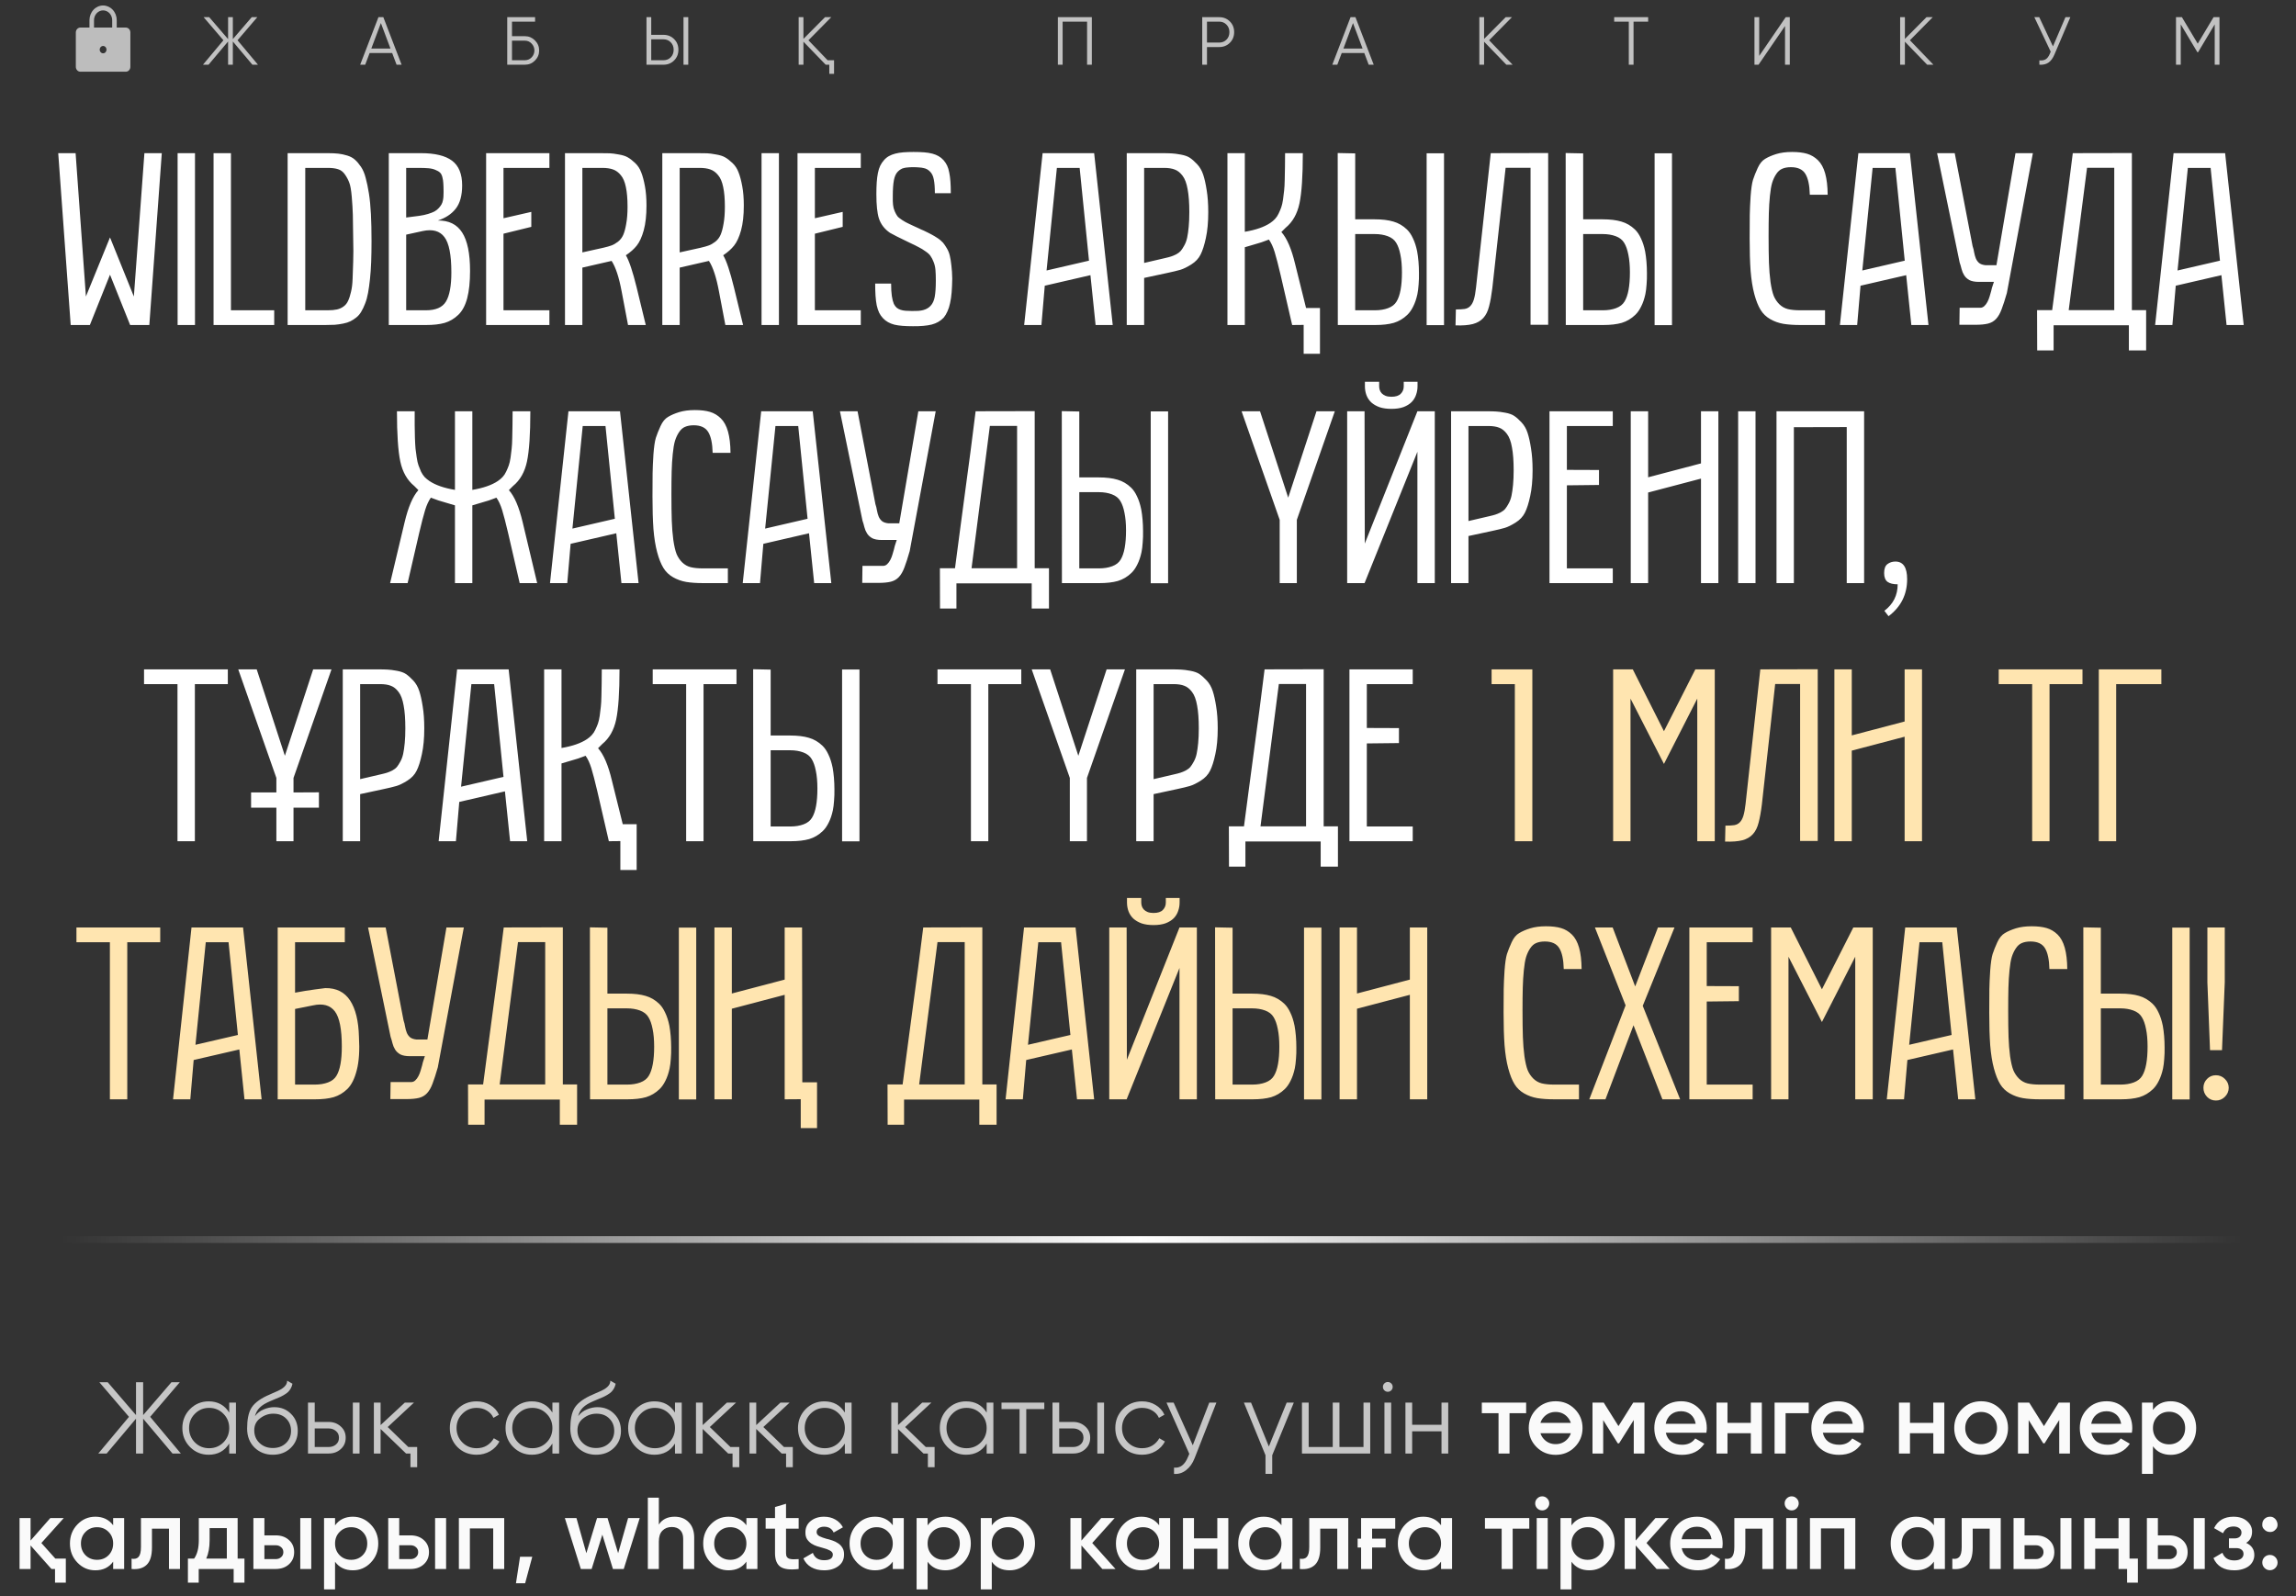 <?xml version="1.0" encoding="UTF-8"?> <svg xmlns="http://www.w3.org/2000/svg" width="338" height="235" viewBox="0 0 338 235" fill="none"><rect x="0" y="0" width="338" height="235" fill="#333333" stroke="none"/> <path d="M8.572 22.55H11.13L12.648 43.653L16.194 34.954L19.706 43.653L21.258 22.55H23.817L21.982 47.852H19.159L16.194 40.442L13.23 47.852H10.407L8.572 22.55ZM26.146 47.852V22.55H28.704V47.852H26.146ZM31.439 47.852V22.55H33.998V45.682H40.367V47.852H31.439ZM42.343 47.852V22.55H48.237C48.86 22.55 49.383 22.574 49.807 22.621C50.23 22.668 50.672 22.762 51.13 22.903C51.589 23.044 51.965 23.25 52.26 23.521C52.554 23.779 52.848 24.126 53.142 24.562C53.436 24.997 53.665 25.538 53.83 26.185C54.006 26.82 54.165 27.579 54.306 28.461C54.447 29.343 54.547 30.367 54.606 31.531C54.665 32.696 54.694 34.019 54.694 35.501C54.694 36.63 54.677 37.654 54.642 38.571C54.606 39.489 54.547 40.33 54.465 41.094C54.383 41.859 54.289 42.535 54.183 43.123C54.077 43.712 53.93 44.241 53.742 44.712C53.565 45.17 53.377 45.564 53.177 45.894C52.989 46.223 52.748 46.505 52.454 46.741C52.16 46.976 51.865 47.164 51.572 47.305C51.289 47.446 50.936 47.558 50.513 47.641C50.101 47.723 49.695 47.782 49.295 47.817C48.895 47.84 48.419 47.852 47.866 47.852H42.343ZM44.937 45.682H48.272C48.801 45.682 49.248 45.641 49.613 45.559C49.978 45.476 50.301 45.329 50.583 45.117C50.877 44.906 51.101 44.623 51.254 44.27C51.419 43.917 51.56 43.476 51.677 42.947C51.807 42.418 51.883 41.788 51.907 41.059C51.942 40.318 51.971 39.465 51.995 38.501C52.03 37.524 52.03 36.425 51.995 35.201C51.983 33.601 51.965 32.407 51.942 31.619C51.919 30.82 51.865 29.937 51.783 28.973C51.701 28.008 51.583 27.326 51.43 26.926C51.289 26.526 51.077 26.12 50.795 25.709C50.513 25.297 50.172 25.032 49.772 24.915C49.372 24.785 48.872 24.72 48.272 24.72H44.937V45.682ZM57.235 47.852V22.55H61.964C64.034 22.55 65.564 22.921 66.552 23.662C67.54 24.403 68.034 25.614 68.034 27.297C68.034 28.79 67.716 29.937 67.081 30.737C66.457 31.525 65.581 32.102 64.452 32.466C66.075 32.443 67.269 33.031 68.034 34.231C68.81 35.431 69.198 37.319 69.198 39.895C69.198 41.506 69.057 42.847 68.775 43.917C68.493 44.976 68.057 45.788 67.469 46.352C66.881 46.917 66.216 47.311 65.475 47.535C64.734 47.746 63.817 47.852 62.723 47.852H57.235ZM59.794 45.682H62.723C64.158 45.682 65.134 45.253 65.652 44.394C66.181 43.523 66.446 42.088 66.446 40.089C66.446 37.524 66.105 35.795 65.422 34.901C64.74 33.995 63.67 33.701 62.211 34.019L59.794 34.548V45.682ZM59.794 32.025L61.717 31.778C62.211 31.708 62.646 31.613 63.023 31.496C63.411 31.378 63.728 31.255 63.975 31.125C64.222 30.984 64.434 30.814 64.611 30.614C64.787 30.414 64.916 30.237 64.999 30.084C65.093 29.92 65.164 29.714 65.211 29.467C65.258 29.22 65.281 29.026 65.281 28.884C65.293 28.743 65.299 28.549 65.299 28.302C65.299 27.738 65.287 27.308 65.264 27.014C65.252 26.708 65.205 26.397 65.122 26.079C65.04 25.761 64.922 25.538 64.769 25.409C64.628 25.267 64.411 25.138 64.117 25.02C63.834 24.891 63.493 24.809 63.093 24.773C62.705 24.738 62.211 24.72 61.611 24.72H59.794V32.025ZM71.563 47.852V22.55H80.879V24.72H74.121V32.131L78.215 31.196V33.401L74.121 34.407V45.682H80.879V47.852H71.563ZM83.173 47.852V22.55H88.307C88.942 22.55 89.425 22.556 89.754 22.568C90.083 22.579 90.53 22.638 91.095 22.744C91.66 22.838 92.101 22.98 92.418 23.168C92.736 23.344 93.095 23.62 93.495 23.997C93.895 24.373 94.195 24.832 94.395 25.373C94.606 25.903 94.789 26.585 94.942 27.42C95.094 28.243 95.171 29.19 95.171 30.261C95.171 31.708 95.036 32.925 94.765 33.913C94.495 34.889 94.153 35.636 93.742 36.154C93.342 36.66 92.807 37.136 92.136 37.583C92.618 38.395 93.148 39.977 93.724 42.33L95.065 47.852H92.454L91.519 42.929C91.13 40.836 90.636 39.33 90.036 38.413L85.731 39.401V47.852H83.173ZM85.731 37.16L88.837 36.472C89.342 36.354 89.736 36.242 90.019 36.136C90.313 36.031 90.63 35.848 90.972 35.589C91.313 35.319 91.571 34.984 91.748 34.584C91.924 34.184 92.071 33.637 92.189 32.943C92.318 32.249 92.383 31.413 92.383 30.437C92.383 29.273 92.301 28.308 92.136 27.544C91.983 26.779 91.736 26.197 91.395 25.797C91.066 25.385 90.683 25.103 90.248 24.95C89.825 24.797 89.295 24.72 88.66 24.72H85.731V37.16ZM97.5 47.852V22.55H102.635C103.27 22.55 103.752 22.556 104.081 22.568C104.411 22.579 104.858 22.638 105.422 22.744C105.987 22.838 106.428 22.98 106.746 23.168C107.063 23.344 107.422 23.62 107.822 23.997C108.222 24.373 108.522 24.832 108.722 25.373C108.934 25.903 109.116 26.585 109.269 27.42C109.422 28.243 109.498 29.19 109.498 30.261C109.498 31.708 109.363 32.925 109.092 33.913C108.822 34.889 108.481 35.636 108.069 36.154C107.669 36.66 107.134 37.136 106.463 37.583C106.946 38.395 107.475 39.977 108.051 42.33L109.392 47.852H106.781L105.846 42.929C105.458 40.836 104.964 39.33 104.364 38.413L100.058 39.401V47.852H97.5ZM100.058 37.16L103.164 36.472C103.67 36.354 104.064 36.242 104.346 36.136C104.64 36.031 104.958 35.848 105.299 35.589C105.64 35.319 105.899 34.984 106.075 34.584C106.252 34.184 106.399 33.637 106.516 32.943C106.646 32.249 106.71 31.413 106.71 30.437C106.71 29.273 106.628 28.308 106.463 27.544C106.31 26.779 106.063 26.197 105.722 25.797C105.393 25.385 105.011 25.103 104.575 24.95C104.152 24.797 103.623 24.72 102.987 24.72H100.058V37.16ZM112.11 47.852V22.55H114.668V47.852H112.11ZM117.403 47.852V22.55H126.719V24.72H119.961V32.131L124.055 31.196V33.401L119.961 34.407V45.682H126.719V47.852H117.403ZM128.837 41.747H131.183C131.183 42.488 131.219 43.1 131.289 43.582C131.36 44.053 131.46 44.441 131.589 44.747C131.707 44.982 131.848 45.17 132.013 45.312C132.177 45.441 132.365 45.541 132.577 45.611C132.789 45.682 133.03 45.729 133.301 45.753C133.583 45.776 133.901 45.788 134.253 45.788C134.606 45.788 134.918 45.782 135.189 45.77C135.471 45.747 135.718 45.706 135.93 45.647C136.141 45.588 136.33 45.511 136.494 45.417C136.671 45.323 136.835 45.194 136.988 45.029C137.294 44.712 137.5 44.265 137.606 43.688C137.712 43.1 137.765 42.306 137.765 41.306C137.765 40.683 137.747 40.165 137.712 39.754C137.676 39.33 137.588 38.942 137.447 38.589C137.306 38.224 137.159 37.936 137.006 37.724C136.877 37.501 136.63 37.266 136.265 37.019C135.912 36.76 135.577 36.554 135.259 36.401C134.918 36.213 134.453 35.983 133.865 35.713C132.324 34.972 131.377 34.495 131.024 34.284C130.213 33.731 129.666 33.019 129.384 32.149C129.136 31.361 129.013 30.172 129.013 28.584C129.013 27.926 129.031 27.343 129.066 26.838C129.101 26.32 129.16 25.861 129.242 25.461C129.325 25.05 129.436 24.697 129.578 24.403C129.731 24.097 129.913 23.826 130.125 23.591C130.336 23.344 130.577 23.144 130.848 22.991C131.119 22.838 131.43 22.715 131.783 22.621C132.136 22.527 132.536 22.462 132.983 22.427C133.43 22.391 133.936 22.374 134.5 22.374C135.077 22.374 135.588 22.391 136.035 22.427C136.494 22.462 136.9 22.527 137.253 22.621C137.606 22.715 137.912 22.838 138.17 22.991C138.441 23.144 138.682 23.338 138.894 23.573C139.106 23.809 139.282 24.073 139.423 24.367C139.564 24.662 139.67 25.009 139.741 25.409C139.823 25.797 139.882 26.244 139.917 26.75C139.953 27.244 139.97 27.808 139.97 28.443H137.623C137.623 27.585 137.571 26.908 137.465 26.414C137.371 25.908 137.182 25.52 136.9 25.25C136.759 25.109 136.612 24.997 136.459 24.915C136.306 24.832 136.13 24.773 135.93 24.738C135.741 24.691 135.524 24.662 135.277 24.65C135.03 24.626 134.747 24.614 134.43 24.614C134.136 24.614 133.877 24.626 133.653 24.65C133.442 24.662 133.248 24.691 133.071 24.738C132.895 24.773 132.736 24.838 132.595 24.932C132.454 25.015 132.313 25.126 132.171 25.267C131.889 25.55 131.695 25.979 131.589 26.555C131.483 27.12 131.43 27.885 131.43 28.849C131.43 29.12 131.43 29.367 131.43 29.59C131.442 29.802 131.454 29.99 131.466 30.155C131.501 30.484 131.583 30.802 131.713 31.108C131.842 31.402 131.971 31.637 132.101 31.814C132.16 31.896 132.248 31.984 132.365 32.078C132.495 32.172 132.642 32.278 132.807 32.396C132.971 32.502 133.136 32.602 133.301 32.696C133.465 32.778 133.63 32.86 133.795 32.943C133.959 33.025 134.159 33.119 134.395 33.225C134.63 33.331 134.9 33.454 135.206 33.596C135.371 33.678 135.518 33.748 135.647 33.807C135.777 33.854 135.888 33.901 135.983 33.948C136.23 34.066 136.447 34.172 136.635 34.266C136.824 34.36 136.982 34.443 137.112 34.513C137.253 34.584 137.4 34.666 137.553 34.76C137.718 34.854 137.876 34.954 138.029 35.06C138.194 35.166 138.341 35.278 138.47 35.395C138.612 35.513 138.729 35.625 138.823 35.73C139 35.942 139.188 36.219 139.388 36.56C139.588 36.889 139.735 37.26 139.829 37.671C139.923 38.071 140 38.554 140.058 39.118C140.129 39.671 140.17 40.306 140.182 41.024C140.17 41.777 140.141 42.447 140.094 43.035C140.047 43.623 139.97 44.153 139.864 44.623C139.77 45.082 139.641 45.488 139.476 45.841C139.323 46.194 139.141 46.499 138.929 46.758C138.47 47.252 137.882 47.593 137.165 47.782C136.447 47.958 135.524 48.041 134.395 48.029C133.818 48.029 133.306 48.011 132.859 47.976C132.412 47.941 132.013 47.882 131.66 47.799C131.307 47.705 130.995 47.582 130.725 47.429C130.454 47.276 130.207 47.082 129.983 46.846C129.76 46.611 129.572 46.341 129.419 46.035C129.278 45.729 129.16 45.37 129.066 44.959C128.984 44.547 128.925 44.076 128.889 43.547C128.854 43.018 128.837 42.418 128.837 41.747ZM150.769 47.852L153.486 22.55H161.073L163.808 47.852H161.285L160.526 40.512L153.803 42.065L153.309 47.852H150.769ZM154.068 39.824L160.314 38.377L158.938 24.72H155.586L154.068 39.824ZM165.872 47.852V22.55H171.007C171.666 22.55 172.16 22.562 172.489 22.585C172.818 22.597 173.271 22.656 173.848 22.762C174.424 22.868 174.865 23.026 175.171 23.238C175.477 23.438 175.83 23.75 176.23 24.173C176.63 24.597 176.929 25.114 177.129 25.726C177.329 26.326 177.5 27.091 177.641 28.02C177.794 28.949 177.87 30.02 177.87 31.231C177.87 32.713 177.753 33.984 177.518 35.042C177.294 36.089 177.035 36.901 176.741 37.477C176.459 38.054 176 38.542 175.365 38.942C174.742 39.33 174.212 39.589 173.777 39.718C173.342 39.848 172.683 40.006 171.801 40.195L168.431 40.918V47.852H165.872ZM168.431 38.712L171.536 37.989C171.901 37.907 172.189 37.83 172.401 37.76C172.624 37.689 172.877 37.583 173.159 37.442C173.442 37.289 173.665 37.119 173.83 36.93C173.995 36.73 174.165 36.466 174.342 36.136C174.53 35.807 174.671 35.425 174.765 34.989C174.859 34.542 174.936 34.007 174.994 33.384C175.053 32.749 175.083 32.031 175.083 31.231C175.083 29.867 175 28.749 174.836 27.879C174.683 26.997 174.436 26.332 174.095 25.885C173.753 25.426 173.371 25.12 172.948 24.967C172.536 24.803 172.007 24.72 171.36 24.72H168.431V38.712ZM190.222 47.852L188.528 40.512C188.175 39.007 187.881 37.871 187.646 37.107C187.41 36.342 187.128 35.73 186.799 35.272C186.363 35.436 185.993 35.572 185.687 35.678C185.381 35.772 184.987 35.889 184.505 36.031C184.023 36.172 183.605 36.295 183.252 36.401V47.852H180.694V22.55H183.252V34.125C184.864 33.854 186.116 33.419 187.01 32.819C187.269 32.643 187.498 32.449 187.698 32.237C187.91 32.013 188.087 31.749 188.228 31.443C188.381 31.125 188.51 30.82 188.616 30.525C188.722 30.231 188.81 29.843 188.881 29.361C188.951 28.879 189.004 28.443 189.039 28.055C189.086 27.655 189.116 27.12 189.128 26.45C189.151 25.767 189.163 25.167 189.163 24.65C189.175 24.132 189.181 23.432 189.181 22.55H191.792C191.792 25.926 191.627 28.39 191.298 29.943C190.969 31.496 190.286 32.696 189.251 33.543L188.634 34.16C189.457 35.078 190.133 36.654 190.663 38.889L192.268 45.347H194.315V52.087H191.915V47.835L190.222 47.852ZM206.384 40.089C206.384 39.089 206.307 38.224 206.155 37.495C206.013 36.766 205.808 36.183 205.537 35.748C205.278 35.313 204.867 34.989 204.302 34.778C203.737 34.566 203.096 34.46 202.379 34.46H199.503V45.682H202.432C203.149 45.682 203.79 45.576 204.355 45.364C204.919 45.153 205.331 44.829 205.59 44.394C206.119 43.535 206.384 42.1 206.384 40.089ZM199.503 22.585V32.29H202.379C203.473 32.29 204.39 32.402 205.131 32.625C205.872 32.837 206.537 33.225 207.125 33.79C207.466 34.119 207.76 34.554 208.007 35.095C208.266 35.625 208.472 36.266 208.625 37.019C208.707 37.466 208.772 37.965 208.819 38.518C208.866 39.071 208.889 39.636 208.889 40.212C208.901 40.789 208.884 41.347 208.837 41.888C208.801 42.429 208.742 42.9 208.66 43.3C208.507 44.006 208.301 44.612 208.043 45.117C207.795 45.623 207.507 46.035 207.178 46.352C206.59 46.917 205.925 47.311 205.184 47.535C204.443 47.746 203.526 47.852 202.432 47.852H196.944L196.927 22.532L199.503 22.585ZM210.019 47.87V22.568H212.577V47.87H210.019ZM221.646 24.703L219.688 42.435C219.558 43.494 219.4 44.382 219.211 45.1C219.035 45.817 218.753 46.388 218.365 46.811C217.988 47.235 217.471 47.535 216.812 47.711C216.165 47.876 215.318 47.941 214.271 47.905L214.324 45.559C214.842 45.559 215.271 45.535 215.612 45.488C215.953 45.429 216.23 45.288 216.441 45.064C216.665 44.841 216.841 44.517 216.971 44.094C217.1 43.67 217.206 43.088 217.288 42.347L219.458 22.55L227.91 22.532V47.817H225.316V24.703H221.646ZM239.944 40.089C239.944 39.089 239.867 38.224 239.714 37.495C239.573 36.766 239.367 36.183 239.097 35.748C238.838 35.313 238.426 34.989 237.862 34.778C237.297 34.566 236.656 34.46 235.938 34.46H233.062V45.682H235.991C236.709 45.682 237.35 45.576 237.915 45.364C238.479 45.153 238.891 44.829 239.15 44.394C239.679 43.535 239.944 42.1 239.944 40.089ZM233.062 22.585V32.29H235.938C237.032 32.29 237.95 32.402 238.691 32.625C239.432 32.837 240.097 33.225 240.685 33.79C241.026 34.119 241.32 34.554 241.567 35.095C241.826 35.625 242.032 36.266 242.185 37.019C242.267 37.466 242.332 37.965 242.379 38.518C242.426 39.071 242.449 39.636 242.449 40.212C242.461 40.789 242.443 41.347 242.396 41.888C242.361 42.429 242.302 42.9 242.22 43.3C242.067 44.006 241.861 44.612 241.602 45.117C241.355 45.623 241.067 46.035 240.738 46.352C240.15 46.917 239.485 47.311 238.744 47.535C238.003 47.746 237.085 47.852 235.991 47.852H230.504L230.486 22.532L233.062 22.585ZM243.578 47.87V22.568H246.137V47.87H243.578ZM257.571 35.095C257.571 33.554 257.576 32.413 257.588 31.672C257.6 30.919 257.641 29.99 257.712 28.884C257.794 27.779 257.912 26.973 258.065 26.467C258.229 25.961 258.459 25.385 258.753 24.738C259.047 24.091 259.417 23.638 259.864 23.379C260.311 23.109 260.858 22.874 261.505 22.674C262.164 22.474 262.934 22.374 263.817 22.374C264.687 22.374 265.422 22.462 266.022 22.638C266.622 22.815 267.157 23.132 267.628 23.591C268.098 24.05 268.451 24.697 268.687 25.532C268.922 26.367 269.045 27.414 269.057 28.673H266.428C266.393 27.273 266.175 26.25 265.775 25.603C265.375 24.944 264.664 24.614 263.64 24.614C263.146 24.614 262.723 24.691 262.37 24.844C262.029 24.985 261.735 25.244 261.488 25.62C261.241 25.985 261.041 26.408 260.888 26.891C260.747 27.361 260.635 28.014 260.552 28.849C260.47 29.673 260.417 30.531 260.394 31.425C260.37 32.307 260.358 33.425 260.358 34.778C260.358 36.366 260.376 37.666 260.411 38.677C260.447 39.677 260.523 40.624 260.641 41.518C260.77 42.4 260.929 43.082 261.117 43.565C261.317 44.035 261.593 44.447 261.946 44.8C262.311 45.153 262.729 45.388 263.199 45.506C263.681 45.623 264.275 45.682 264.981 45.682H268.669V47.852H265.087C264.075 47.852 263.223 47.793 262.529 47.676C261.846 47.558 261.205 47.329 260.605 46.988C260.005 46.647 259.529 46.188 259.176 45.611C258.823 45.035 258.517 44.265 258.259 43.3C258 42.335 257.818 41.194 257.712 39.877C257.618 38.559 257.571 36.966 257.571 35.095ZM270.857 47.852L273.574 22.55H281.161L283.896 47.852H281.373L280.614 40.512L273.892 42.065L273.398 47.852H270.857ZM274.156 39.824L280.402 38.377L279.026 24.72H275.674L274.156 39.824ZM290.389 36.225C290.495 36.53 290.572 36.842 290.619 37.16C290.677 37.477 290.76 37.771 290.866 38.042C290.972 38.301 291.13 38.524 291.342 38.712C291.554 38.889 291.871 39.001 292.295 39.048H293.9L296.706 22.55H299.264L295.436 43.141C295.153 44.129 294.894 44.929 294.659 45.541C294.436 46.141 294.165 46.611 293.848 46.952C293.53 47.294 293.136 47.523 292.665 47.641C292.195 47.758 291.583 47.817 290.83 47.817H288.448L288.484 45.312H291.518C291.742 45.312 291.942 45.229 292.118 45.064C292.295 44.9 292.448 44.694 292.577 44.447C292.707 44.2 292.812 43.935 292.895 43.653C292.989 43.371 293.065 43.106 293.124 42.859C293.159 42.73 293.195 42.583 293.23 42.418C293.277 42.253 293.324 42.106 293.371 41.977L293.53 41.5H291.324C290.724 41.5 290.254 41.412 289.913 41.236C289.583 41.047 289.331 40.812 289.154 40.53C288.978 40.248 288.848 39.942 288.766 39.612C288.684 39.271 288.59 38.948 288.484 38.642L285.166 22.55H287.76L290.389 36.225ZM315.938 45.664V51.593H313.398V47.888H302.317V51.593H299.9L299.882 45.664H302.105C302.364 43.641 302.623 41.677 302.882 39.771C303.14 37.854 303.393 35.954 303.64 34.072C303.899 32.19 304.152 30.302 304.399 28.408C304.646 26.503 304.893 24.55 305.14 22.55L313.839 22.532V45.664H315.938ZM311.245 24.703H307.24L304.54 45.664H311.245V24.703ZM317.262 47.852L319.979 22.55H327.566L330.301 47.852H327.778L327.019 40.512L320.297 42.065L319.803 47.852H317.262ZM320.561 39.824L326.807 38.377L325.431 24.72H322.079L320.561 39.824ZM66.975 74.401C66.622 74.295 66.205 74.172 65.722 74.031C65.24 73.889 64.846 73.772 64.54 73.678C64.234 73.572 63.864 73.436 63.428 73.272C63.099 73.731 62.817 74.342 62.582 75.107C62.346 75.871 62.052 77.007 61.699 78.512L60.005 85.852H57.429L59.564 76.889C60.094 74.654 60.77 73.078 61.593 72.16L60.976 71.543C59.941 70.696 59.259 69.496 58.929 67.943C58.6 66.39 58.435 63.926 58.435 60.55H61.047C61.047 61.432 61.047 62.132 61.047 62.65C61.058 63.167 61.07 63.767 61.082 64.45C61.105 65.12 61.135 65.655 61.17 66.055C61.217 66.443 61.276 66.879 61.346 67.361C61.417 67.843 61.505 68.231 61.611 68.525C61.717 68.82 61.84 69.125 61.982 69.443C62.135 69.749 62.311 70.013 62.511 70.237C62.723 70.449 62.958 70.643 63.217 70.819C64.111 71.419 65.364 71.854 66.975 72.125V60.55H69.534V72.125C71.145 71.854 72.398 71.419 73.292 70.819C73.551 70.643 73.78 70.449 73.98 70.237C74.192 70.013 74.368 69.749 74.509 69.443C74.662 69.125 74.792 68.82 74.897 68.525C75.003 68.231 75.091 67.843 75.162 67.361C75.233 66.879 75.286 66.443 75.321 66.055C75.368 65.655 75.397 65.12 75.409 64.45C75.433 63.767 75.444 63.167 75.444 62.65C75.456 62.132 75.462 61.432 75.462 60.55H78.073C78.073 63.926 77.909 66.39 77.579 67.943C77.25 69.496 76.568 70.696 75.533 71.543L74.915 72.16C75.739 73.078 76.415 74.654 76.944 76.889L79.079 85.852H76.503L74.809 78.512C74.456 77.007 74.162 75.871 73.927 75.107C73.692 74.342 73.409 73.731 73.08 73.272C72.645 73.436 72.274 73.572 71.968 73.678C71.663 73.772 71.269 73.889 70.786 74.031C70.304 74.172 69.886 74.295 69.534 74.401V85.852H66.975V74.401ZM80.967 85.852L83.684 60.55H91.272L94.006 85.852H91.483L90.725 78.512L84.002 80.065L83.508 85.852H80.967ZM84.267 77.824L90.513 76.377L89.136 62.72H85.784L84.267 77.824ZM96.053 73.095C96.053 71.554 96.059 70.413 96.071 69.672C96.082 68.919 96.124 67.99 96.194 66.885C96.277 65.779 96.394 64.973 96.547 64.467C96.712 63.961 96.941 63.385 97.235 62.738C97.529 62.091 97.9 61.638 98.347 61.379C98.794 61.109 99.341 60.874 99.988 60.674C100.647 60.474 101.417 60.374 102.299 60.374C103.17 60.374 103.905 60.462 104.505 60.638C105.105 60.815 105.64 61.132 106.11 61.591C106.581 62.05 106.934 62.697 107.169 63.532C107.404 64.367 107.528 65.414 107.54 66.673H104.911C104.875 65.273 104.658 64.25 104.258 63.603C103.858 62.944 103.146 62.614 102.123 62.614C101.629 62.614 101.205 62.691 100.852 62.844C100.511 62.985 100.217 63.244 99.97 63.62C99.723 63.985 99.523 64.408 99.37 64.891C99.229 65.361 99.117 66.014 99.035 66.849C98.953 67.673 98.9 68.531 98.876 69.425C98.853 70.308 98.841 71.425 98.841 72.778C98.841 74.366 98.859 75.665 98.894 76.677C98.929 77.677 99.006 78.624 99.123 79.518C99.253 80.4 99.412 81.082 99.6 81.565C99.8 82.035 100.076 82.447 100.429 82.8C100.794 83.153 101.211 83.388 101.682 83.506C102.164 83.623 102.758 83.682 103.464 83.682H107.151V85.852H103.57C102.558 85.852 101.705 85.793 101.011 85.676C100.329 85.558 99.688 85.329 99.088 84.988C98.488 84.647 98.012 84.188 97.659 83.611C97.306 83.035 97 82.265 96.741 81.3C96.483 80.335 96.3 79.194 96.194 77.877C96.1 76.559 96.053 74.966 96.053 73.095ZM109.339 85.852L112.057 60.55H119.644L122.379 85.852H119.856L119.097 78.512L112.374 80.065L111.88 85.852H109.339ZM112.639 77.824L118.885 76.377L117.509 62.72H114.156L112.639 77.824ZM128.872 74.225C128.978 74.53 129.054 74.842 129.101 75.16C129.16 75.477 129.242 75.771 129.348 76.042C129.454 76.301 129.613 76.524 129.825 76.712C130.036 76.889 130.354 77.001 130.777 77.048H132.383L135.189 60.55H137.747L133.918 81.141C133.636 82.129 133.377 82.929 133.142 83.541C132.918 84.141 132.648 84.611 132.33 84.952C132.013 85.293 131.618 85.523 131.148 85.641C130.677 85.758 130.066 85.817 129.313 85.817H126.931L126.966 83.311H130.001C130.225 83.311 130.425 83.229 130.601 83.064C130.777 82.9 130.93 82.694 131.06 82.447C131.189 82.2 131.295 81.935 131.377 81.653C131.471 81.371 131.548 81.106 131.607 80.859C131.642 80.73 131.677 80.582 131.713 80.418C131.76 80.253 131.807 80.106 131.854 79.977L132.013 79.5H129.807C129.207 79.5 128.737 79.412 128.395 79.236C128.066 79.047 127.813 78.812 127.637 78.53C127.46 78.248 127.331 77.942 127.249 77.612C127.166 77.271 127.072 76.948 126.966 76.642L123.649 60.55H126.243L128.872 74.225ZM154.421 83.664V89.593H151.88V85.888H140.799V89.593H138.382L138.365 83.664H140.588C140.847 81.641 141.105 79.677 141.364 77.771C141.623 75.854 141.876 73.954 142.123 72.072C142.382 70.19 142.635 68.302 142.882 66.408C143.129 64.502 143.376 62.55 143.623 60.55L152.321 60.532V83.664H154.421ZM149.728 62.703H145.722L143.023 83.664H149.728V62.703ZM165.766 78.089C165.766 77.089 165.69 76.224 165.537 75.495C165.396 74.766 165.19 74.183 164.919 73.748C164.661 73.313 164.249 72.99 163.684 72.778C163.12 72.566 162.479 72.46 161.761 72.46H158.885V83.682H161.814C162.532 83.682 163.173 83.576 163.737 83.364C164.302 83.153 164.714 82.829 164.972 82.394C165.502 81.535 165.766 80.1 165.766 78.089ZM158.885 60.585V70.29H161.761C162.855 70.29 163.773 70.402 164.514 70.625C165.255 70.837 165.919 71.225 166.507 71.79C166.849 72.119 167.143 72.554 167.39 73.095C167.648 73.625 167.854 74.266 168.007 75.019C168.09 75.466 168.154 75.966 168.201 76.518C168.248 77.071 168.272 77.636 168.272 78.212C168.284 78.789 168.266 79.347 168.219 79.888C168.184 80.43 168.125 80.9 168.043 81.3C167.89 82.006 167.684 82.612 167.425 83.117C167.178 83.623 166.89 84.035 166.56 84.353C165.972 84.917 165.308 85.311 164.567 85.535C163.825 85.746 162.908 85.852 161.814 85.852H156.327L156.309 60.532L158.885 60.585ZM169.401 85.87V60.568H171.96V85.87H169.401ZM182.776 60.55H185.493L189.639 73.272L193.803 60.55H196.503L190.91 76.536V85.852H188.387V76.536L182.776 60.55ZM200.914 80.03L208.66 60.55H211.219V85.852H208.66V66.514L200.879 85.852H198.32V60.55H200.879L200.914 80.03ZM204.831 58.415C205.466 58.415 205.925 58.268 206.207 57.974C206.502 57.68 206.649 57.315 206.649 56.88V56.21H208.678V56.88C208.678 57.303 208.607 57.715 208.466 58.115C208.337 58.515 208.119 58.874 207.813 59.191C207.507 59.497 207.107 59.744 206.613 59.933C206.131 60.109 205.537 60.197 204.831 60.197C204.161 60.197 203.578 60.115 203.084 59.95C202.602 59.774 202.196 59.538 201.867 59.244C201.549 58.939 201.314 58.586 201.161 58.186C201.008 57.774 200.932 57.339 200.932 56.88V56.21H203.031V56.88C203.031 57.056 203.061 57.239 203.12 57.427C203.179 57.603 203.279 57.768 203.42 57.921C203.561 58.062 203.743 58.18 203.967 58.274C204.202 58.368 204.49 58.415 204.831 58.415ZM213.618 85.852V60.55H218.753C219.411 60.55 219.905 60.562 220.235 60.585C220.564 60.597 221.017 60.656 221.593 60.762C222.17 60.868 222.611 61.026 222.917 61.238C223.223 61.438 223.576 61.75 223.975 62.173C224.375 62.597 224.675 63.114 224.875 63.726C225.075 64.326 225.246 65.091 225.387 66.02C225.54 66.949 225.616 68.02 225.616 69.231C225.616 70.713 225.499 71.984 225.264 73.042C225.04 74.089 224.781 74.901 224.487 75.477C224.205 76.054 223.746 76.542 223.111 76.942C222.487 77.33 221.958 77.589 221.523 77.718C221.088 77.848 220.429 78.006 219.547 78.195L216.177 78.918V85.852H213.618ZM216.177 76.712L219.282 75.989C219.647 75.907 219.935 75.83 220.147 75.76C220.37 75.689 220.623 75.583 220.905 75.442C221.188 75.289 221.411 75.119 221.576 74.93C221.74 74.73 221.911 74.466 222.088 74.136C222.276 73.807 222.417 73.425 222.511 72.99C222.605 72.543 222.682 72.007 222.74 71.384C222.799 70.749 222.829 70.031 222.829 69.231C222.829 67.867 222.746 66.749 222.582 65.879C222.429 64.996 222.182 64.332 221.84 63.885C221.499 63.426 221.117 63.12 220.694 62.967C220.282 62.803 219.753 62.72 219.106 62.72H216.177V76.712ZM228.104 85.852V60.55H237.421V62.72H230.663V69.178L235.391 69.196V71.401L230.663 71.454V83.682H237.421V85.852H228.104ZM240.067 85.852V60.55H242.626V70.272L250.407 68.225V60.55H252.965V85.852H250.407V70.466L242.626 72.513V85.852H240.067ZM255.877 85.852V60.55H258.435V85.852H255.877ZM261.523 85.852V60.55H274.421V85.852H271.863V62.879L264.081 62.897V85.852H261.523ZM277.368 84.37C277.368 83.735 277.532 83.294 277.862 83.047C278.191 82.8 278.579 82.676 279.026 82.676C280.179 82.676 280.755 83.541 280.755 85.27C280.755 87.528 279.844 89.346 278.02 90.722L277.403 89.928C278.709 88.94 279.361 87.64 279.361 86.029C278.703 86.029 278.203 85.905 277.862 85.658C277.532 85.399 277.368 84.97 277.368 84.37ZM21.205 100.72V98.55H33.539V100.72H28.687V123.852H26.128V100.72H21.205ZM46.949 118.912H43.208V123.852H40.685V118.912H36.962V116.671H40.685V114.536L35.074 98.55H37.791L41.938 111.272L46.102 98.55H48.801L43.208 114.536V116.671L46.949 116.653V118.912ZM50.46 123.852V98.55H55.594C56.253 98.55 56.747 98.562 57.077 98.585C57.406 98.597 57.859 98.656 58.435 98.762C59.011 98.868 59.453 99.026 59.758 99.238C60.064 99.438 60.417 99.75 60.817 100.173C61.217 100.597 61.517 101.114 61.717 101.726C61.917 102.326 62.087 103.091 62.229 104.02C62.382 104.949 62.458 106.02 62.458 107.231C62.458 108.713 62.34 109.984 62.105 111.042C61.882 112.089 61.623 112.901 61.329 113.477C61.047 114.054 60.588 114.542 59.953 114.942C59.329 115.33 58.8 115.589 58.365 115.718C57.929 115.848 57.271 116.006 56.388 116.195L53.018 116.918V123.852H50.46ZM53.018 114.712L56.124 113.989C56.488 113.907 56.777 113.83 56.988 113.76C57.212 113.689 57.465 113.583 57.747 113.442C58.029 113.289 58.253 113.119 58.417 112.93C58.582 112.73 58.753 112.466 58.929 112.136C59.117 111.807 59.258 111.425 59.353 110.989C59.447 110.542 59.523 110.007 59.582 109.384C59.641 108.749 59.67 108.031 59.67 107.231C59.67 105.867 59.588 104.749 59.423 103.879C59.27 102.997 59.023 102.332 58.682 101.885C58.341 101.426 57.959 101.12 57.535 100.967C57.124 100.803 56.594 100.72 55.947 100.72H53.018V114.712ZM64.575 123.852L67.293 98.55H74.88L77.615 123.852H75.091L74.333 116.512L67.61 118.065L67.116 123.852H64.575ZM67.875 115.824L74.121 114.377L72.745 100.72H69.392L67.875 115.824ZM89.63 123.852L87.937 116.512C87.584 115.007 87.29 113.871 87.055 113.107C86.819 112.342 86.537 111.731 86.207 111.272C85.772 111.436 85.402 111.572 85.096 111.678C84.79 111.772 84.396 111.889 83.914 112.03C83.431 112.172 83.014 112.295 82.661 112.401V123.852H80.103V98.55H82.661V110.125C84.272 109.854 85.525 109.419 86.419 108.819C86.678 108.643 86.907 108.449 87.107 108.237C87.319 108.013 87.496 107.749 87.637 107.443C87.79 107.125 87.919 106.819 88.025 106.525C88.131 106.231 88.219 105.843 88.29 105.361C88.36 104.879 88.413 104.443 88.448 104.055C88.495 103.655 88.525 103.12 88.537 102.45C88.56 101.767 88.572 101.167 88.572 100.65C88.584 100.132 88.59 99.432 88.59 98.55H91.201C91.201 101.926 91.036 104.39 90.707 105.943C90.377 107.496 89.695 108.696 88.66 109.543L88.043 110.16C88.866 111.078 89.542 112.654 90.072 114.889L91.677 121.347H93.724V128.087H91.324V123.835L89.63 123.852ZM96.088 100.72V98.55H108.422V100.72H103.57V123.852H101.011V100.72H96.088ZM120.332 116.089C120.332 115.089 120.255 114.224 120.103 113.495C119.961 112.766 119.756 112.183 119.485 111.748C119.226 111.313 118.814 110.989 118.25 110.778C117.685 110.566 117.044 110.46 116.327 110.46H113.451V121.682H116.38C117.097 121.682 117.738 121.576 118.303 121.364C118.867 121.153 119.279 120.829 119.538 120.394C120.067 119.535 120.332 118.1 120.332 116.089ZM113.451 98.585V108.29H116.327C117.421 108.29 118.338 108.402 119.079 108.625C119.82 108.837 120.485 109.225 121.073 109.79C121.414 110.119 121.708 110.554 121.955 111.095C122.214 111.625 122.42 112.266 122.573 113.019C122.655 113.466 122.72 113.965 122.767 114.518C122.814 115.071 122.837 115.636 122.837 116.212C122.849 116.789 122.832 117.347 122.784 117.888C122.749 118.43 122.69 118.9 122.608 119.3C122.455 120.006 122.249 120.612 121.99 121.117C121.743 121.623 121.455 122.035 121.126 122.352C120.538 122.917 119.873 123.311 119.132 123.535C118.391 123.746 117.474 123.852 116.38 123.852H110.892L110.874 98.532L113.451 98.585ZM123.967 123.87V98.568H126.525V123.87H123.967ZM138.012 100.72V98.55H150.345V100.72H145.493V123.852H142.934V100.72H138.012ZM151.88 98.55H154.597L158.744 111.272L162.908 98.55H165.608L160.014 114.536V123.852H157.491V114.536L151.88 98.55ZM167.266 123.852V98.55H172.401C173.059 98.55 173.553 98.562 173.883 98.585C174.212 98.597 174.665 98.656 175.241 98.762C175.818 98.868 176.259 99.026 176.565 99.238C176.871 99.438 177.224 99.75 177.623 100.173C178.023 100.597 178.323 101.114 178.523 101.726C178.723 102.326 178.894 103.091 179.035 104.02C179.188 104.949 179.264 106.02 179.264 107.231C179.264 108.713 179.147 109.984 178.912 111.042C178.688 112.089 178.429 112.901 178.135 113.477C177.853 114.054 177.394 114.542 176.759 114.942C176.135 115.33 175.606 115.589 175.171 115.718C174.736 115.848 174.077 116.006 173.195 116.195L169.825 116.918V123.852H167.266ZM169.825 114.712L172.93 113.989C173.295 113.907 173.583 113.83 173.795 113.76C174.018 113.689 174.271 113.583 174.553 113.442C174.836 113.289 175.059 113.119 175.224 112.93C175.389 112.73 175.559 112.466 175.736 112.136C175.924 111.807 176.065 111.425 176.159 110.989C176.253 110.542 176.33 110.007 176.388 109.384C176.447 108.749 176.477 108.031 176.477 107.231C176.477 105.867 176.394 104.749 176.23 103.879C176.077 102.997 175.83 102.332 175.488 101.885C175.147 101.426 174.765 101.12 174.342 100.967C173.93 100.803 173.401 100.72 172.754 100.72H169.825V114.712ZM196.962 121.664V127.593H194.421V123.888H183.34V127.593H180.923L180.905 121.664H183.129C183.387 119.641 183.646 117.677 183.905 115.771C184.164 113.854 184.417 111.954 184.664 110.072C184.922 108.19 185.175 106.302 185.422 104.408C185.669 102.502 185.916 100.55 186.163 98.55L194.862 98.532V121.664H196.962ZM192.268 100.703H188.263L185.563 121.664H192.268V100.703ZM198.656 123.852V98.55H207.972V100.72H201.214V107.178L205.943 107.196V109.401L201.214 109.454V121.682H207.972V123.852H198.656Z" fill="white"></path> <path d="M219.582 100.72V98.55H225.581V123.852H223.005V100.72H219.582ZM237.473 123.852V98.55H240.367L244.955 107.655L249.578 98.55H252.436V123.852H249.86V102.855L244.955 112.472L240.032 102.855V123.852H237.473ZM261.329 100.703L259.37 118.435C259.241 119.494 259.082 120.382 258.894 121.1C258.717 121.817 258.435 122.388 258.047 122.811C257.67 123.235 257.153 123.535 256.494 123.711C255.847 123.876 255 123.94 253.953 123.905L254.006 121.558C254.524 121.558 254.953 121.535 255.294 121.488C255.635 121.429 255.912 121.288 256.124 121.064C256.347 120.841 256.524 120.517 256.653 120.094C256.782 119.671 256.888 119.088 256.971 118.347L259.141 98.55L267.593 98.532V123.817H264.999V100.703H261.329ZM270.045 123.852V98.55H272.604V108.272L280.385 106.225V98.55H282.943V123.852H280.385V108.466L272.604 110.513V123.852H270.045ZM294.236 100.72V98.55H306.569V100.72H301.717V123.852H299.159V100.72H294.236ZM308.969 123.852V98.55H318.179V100.72H311.527V123.852H308.969ZM11.254 138.72V136.55H23.587V138.72H18.735V161.852H16.177V138.72H11.254ZM25.475 161.852L28.192 136.55H35.78L38.514 161.852H35.991L35.233 154.512L28.51 156.065L28.016 161.852H25.475ZM28.775 153.824L35.021 152.377L33.645 138.72H30.292L28.775 153.824ZM43.437 138.72V146.149C43.92 146.055 44.42 145.966 44.937 145.884C45.467 145.802 45.949 145.731 46.384 145.672C46.89 145.602 47.39 145.537 47.884 145.478C49.507 145.455 50.724 146.06 51.536 147.296C52.348 148.531 52.783 150.319 52.842 152.66C52.959 154.636 52.854 156.265 52.524 157.547C52.207 158.817 51.736 159.753 51.113 160.352C50.525 160.917 49.86 161.311 49.119 161.535C48.378 161.746 47.46 161.852 46.366 161.852H40.879V136.55H50.76V138.72H43.437ZM43.437 159.682H46.366C47.084 159.682 47.725 159.576 48.29 159.364C48.854 159.153 49.266 158.829 49.525 158.394C50.054 157.535 50.319 156.1 50.319 154.089C50.319 151.524 49.978 149.795 49.295 148.901C48.601 147.995 47.531 147.701 46.084 148.019L43.437 148.548V159.682ZM59.406 150.225C59.511 150.53 59.588 150.842 59.635 151.16C59.694 151.477 59.776 151.771 59.882 152.042C59.988 152.301 60.147 152.524 60.358 152.712C60.57 152.889 60.888 153.001 61.311 153.048H62.917L65.722 136.55H68.281L64.452 157.141C64.17 158.129 63.911 158.929 63.675 159.541C63.452 160.141 63.181 160.611 62.864 160.952C62.546 161.294 62.152 161.523 61.682 161.641C61.211 161.758 60.599 161.817 59.847 161.817H57.465L57.5 159.311H60.535C60.758 159.311 60.958 159.229 61.135 159.064C61.311 158.9 61.464 158.694 61.593 158.447C61.723 158.2 61.829 157.935 61.911 157.653C62.005 157.371 62.082 157.106 62.141 156.859C62.176 156.729 62.211 156.582 62.246 156.418C62.293 156.253 62.34 156.106 62.388 155.977L62.546 155.5H60.341C59.741 155.5 59.27 155.412 58.929 155.236C58.6 155.047 58.347 154.812 58.17 154.53C57.994 154.248 57.865 153.942 57.782 153.612C57.7 153.271 57.606 152.948 57.5 152.642L54.183 136.55H56.777L59.406 150.225ZM84.955 159.664V165.593H82.414V161.888H71.333V165.593H68.916L68.898 159.664H71.121C71.38 157.641 71.639 155.677 71.898 153.771C72.157 151.854 72.41 149.954 72.657 148.072C72.915 146.19 73.168 144.302 73.415 142.408C73.662 140.502 73.909 138.55 74.156 136.55L82.855 136.532V159.664H84.955ZM80.261 138.703H76.256L73.556 159.664H80.261V138.703ZM96.3 154.089C96.3 153.089 96.224 152.224 96.071 151.495C95.93 150.766 95.724 150.183 95.453 149.748C95.194 149.313 94.783 148.989 94.218 148.778C93.653 148.566 93.012 148.46 92.295 148.46H89.419V159.682H92.348C93.065 159.682 93.706 159.576 94.271 159.364C94.836 159.153 95.247 158.829 95.506 158.394C96.035 157.535 96.3 156.1 96.3 154.089ZM89.419 136.585V146.29H92.295C93.389 146.29 94.306 146.402 95.047 146.625C95.788 146.837 96.453 147.225 97.041 147.79C97.382 148.119 97.676 148.554 97.923 149.095C98.182 149.625 98.388 150.266 98.541 151.019C98.623 151.466 98.688 151.965 98.735 152.518C98.782 153.071 98.806 153.636 98.806 154.212C98.817 154.789 98.8 155.347 98.753 155.888C98.717 156.43 98.659 156.9 98.576 157.3C98.423 158.006 98.218 158.612 97.959 159.117C97.712 159.623 97.424 160.035 97.094 160.352C96.506 160.917 95.841 161.311 95.1 161.535C94.359 161.746 93.442 161.852 92.348 161.852H86.86L86.843 136.532L89.419 136.585ZM99.935 161.87V136.568H102.493V161.87H99.935ZM120.279 159.347V166.087H117.879V161.835L115.515 161.852V146.466L107.734 148.513V161.852H105.175V136.55H107.734V146.272L115.515 144.225V136.55H118.073L118.109 159.347H120.279ZM146.71 159.664V165.593H144.17V161.888H133.089V165.593H130.672L130.654 159.664H132.877C133.136 157.641 133.395 155.677 133.653 153.771C133.912 151.854 134.165 149.954 134.412 148.072C134.671 146.19 134.924 144.302 135.171 142.408C135.418 140.502 135.665 138.55 135.912 136.55L144.611 136.532V159.664H146.71ZM142.017 138.703H138.012L135.312 159.664H142.017V138.703ZM148.034 161.852L150.751 136.55H158.338L161.073 161.852H158.55L157.791 154.512L151.069 156.065L150.575 161.852H148.034ZM151.333 153.824L157.579 152.377L156.203 138.72H152.851L151.333 153.824ZM165.89 156.03L173.636 136.55H176.194V161.852H173.636V142.514L165.855 161.852H163.296V136.55H165.855L165.89 156.03ZM169.807 134.415C170.442 134.415 170.901 134.268 171.183 133.974C171.477 133.68 171.624 133.315 171.624 132.88V132.21H173.653V132.88C173.653 133.304 173.583 133.715 173.442 134.115C173.312 134.515 173.095 134.874 172.789 135.191C172.483 135.497 172.083 135.744 171.589 135.933C171.107 136.109 170.513 136.197 169.807 136.197C169.136 136.197 168.554 136.115 168.06 135.95C167.578 135.774 167.172 135.538 166.843 135.244C166.525 134.939 166.29 134.586 166.137 134.186C165.984 133.774 165.908 133.339 165.908 132.88V132.21H168.007V132.88C168.007 133.057 168.037 133.239 168.095 133.427C168.154 133.603 168.254 133.768 168.395 133.921C168.537 134.062 168.719 134.18 168.942 134.274C169.178 134.368 169.466 134.415 169.807 134.415ZM188.334 154.089C188.334 153.089 188.257 152.224 188.104 151.495C187.963 150.766 187.757 150.183 187.487 149.748C187.228 149.313 186.816 148.989 186.252 148.778C185.687 148.566 185.046 148.46 184.328 148.46H181.452V159.682H184.381C185.099 159.682 185.74 159.576 186.305 159.364C186.869 159.153 187.281 158.829 187.54 158.394C188.069 157.535 188.334 156.1 188.334 154.089ZM181.452 136.585V146.29H184.328C185.422 146.29 186.34 146.402 187.081 146.625C187.822 146.837 188.487 147.225 189.075 147.79C189.416 148.119 189.71 148.554 189.957 149.095C190.216 149.625 190.422 150.266 190.575 151.019C190.657 151.466 190.722 151.965 190.769 152.518C190.816 153.071 190.839 153.636 190.839 154.212C190.851 154.789 190.833 155.347 190.786 155.888C190.751 156.43 190.692 156.9 190.61 157.3C190.457 158.006 190.251 158.612 189.992 159.117C189.745 159.623 189.457 160.035 189.128 160.352C188.54 160.917 187.875 161.311 187.134 161.535C186.393 161.746 185.475 161.852 184.381 161.852H178.894L178.876 136.532L181.452 136.585ZM191.968 161.87V136.568H194.527V161.87H191.968ZM197.209 161.852V136.55H199.767V146.272L207.548 144.225V136.55H210.107V161.852H207.548V146.466L199.767 148.513V161.852H197.209ZM221.346 149.095C221.346 147.554 221.352 146.413 221.364 145.672C221.376 144.919 221.417 143.99 221.488 142.884C221.57 141.779 221.688 140.973 221.84 140.467C222.005 139.961 222.235 139.385 222.529 138.738C222.823 138.091 223.193 137.638 223.64 137.379C224.087 137.109 224.634 136.874 225.281 136.674C225.94 136.474 226.71 136.374 227.593 136.374C228.463 136.374 229.198 136.462 229.798 136.638C230.398 136.815 230.933 137.132 231.404 137.591C231.874 138.05 232.227 138.697 232.462 139.532C232.698 140.367 232.821 141.414 232.833 142.673H230.204C230.169 141.273 229.951 140.25 229.551 139.603C229.151 138.944 228.44 138.615 227.416 138.615C226.922 138.615 226.499 138.691 226.146 138.844C225.805 138.985 225.511 139.244 225.263 139.62C225.016 139.985 224.817 140.408 224.664 140.891C224.522 141.361 224.411 142.014 224.328 142.849C224.246 143.673 224.193 144.531 224.17 145.425C224.146 146.307 224.134 147.425 224.134 148.778C224.134 150.366 224.152 151.666 224.187 152.677C224.222 153.677 224.299 154.624 224.417 155.518C224.546 156.4 224.705 157.082 224.893 157.565C225.093 158.035 225.369 158.447 225.722 158.8C226.087 159.153 226.504 159.388 226.975 159.506C227.457 159.623 228.051 159.682 228.757 159.682H232.445V161.852H228.863C227.851 161.852 226.999 161.793 226.305 161.676C225.622 161.558 224.981 161.329 224.381 160.988C223.781 160.647 223.305 160.188 222.952 159.611C222.599 159.035 222.293 158.265 222.035 157.3C221.776 156.335 221.593 155.194 221.488 153.877C221.393 152.56 221.346 150.966 221.346 149.095ZM233.962 161.852L239.308 148.019L234.792 136.55H237.403L240.72 145.231L244.072 136.55H246.507L241.832 148.09L247.337 161.852H244.725L240.473 150.948L236.344 161.852H233.962ZM248.695 161.852V136.55H258.012V138.72H251.254V145.178L255.983 145.196V147.401L251.254 147.454V159.682H258.012V161.852H248.695ZM260.729 161.852V136.55H263.623L268.21 145.655L272.833 136.55H275.691V161.852H273.115V140.855L268.21 150.472L263.287 140.855V161.852H260.729ZM277.756 161.852L280.473 136.55H288.06L290.795 161.852H288.272L287.513 154.512L280.791 156.065L280.297 161.852H277.756ZM281.055 153.824L287.301 152.377L285.925 138.72H282.573L281.055 153.824ZM292.842 149.095C292.842 147.554 292.848 146.413 292.859 145.672C292.871 144.919 292.912 143.99 292.983 142.884C293.065 141.779 293.183 140.973 293.336 140.467C293.501 139.961 293.73 139.385 294.024 138.738C294.318 138.091 294.689 137.638 295.136 137.379C295.583 137.109 296.13 136.874 296.777 136.674C297.435 136.474 298.206 136.374 299.088 136.374C299.958 136.374 300.694 136.462 301.293 136.638C301.893 136.815 302.429 137.132 302.899 137.591C303.37 138.05 303.723 138.697 303.958 139.532C304.193 140.367 304.317 141.414 304.328 142.673H301.699C301.664 141.273 301.446 140.25 301.046 139.603C300.647 138.944 299.935 138.615 298.911 138.615C298.417 138.615 297.994 138.691 297.641 138.844C297.3 138.985 297.006 139.244 296.759 139.62C296.512 139.985 296.312 140.408 296.159 140.891C296.018 141.361 295.906 142.014 295.824 142.849C295.741 143.673 295.688 144.531 295.665 145.425C295.641 146.307 295.63 147.425 295.63 148.778C295.63 150.366 295.647 151.666 295.683 152.677C295.718 153.677 295.794 154.624 295.912 155.518C296.041 156.4 296.2 157.082 296.388 157.565C296.588 158.035 296.865 158.447 297.218 158.8C297.582 159.153 298 159.388 298.47 159.506C298.953 159.623 299.547 159.682 300.252 159.682H303.94V161.852H300.358C299.347 161.852 298.494 161.793 297.8 161.676C297.118 161.558 296.477 161.329 295.877 160.988C295.277 160.647 294.8 160.188 294.447 159.611C294.095 159.035 293.789 158.265 293.53 157.3C293.271 156.335 293.089 155.194 292.983 153.877C292.889 152.56 292.842 150.966 292.842 149.095ZM316.15 154.089C316.15 153.089 316.074 152.224 315.921 151.495C315.78 150.766 315.574 150.183 315.303 149.748C315.044 149.313 314.633 148.989 314.068 148.778C313.503 148.566 312.862 148.46 312.145 148.46H309.269V159.682H312.198C312.915 159.682 313.556 159.576 314.121 159.364C314.686 159.153 315.097 158.829 315.356 158.394C315.885 157.535 316.15 156.1 316.15 154.089ZM309.269 136.585V146.29H312.145C313.239 146.29 314.156 146.402 314.897 146.625C315.638 146.837 316.303 147.225 316.891 147.79C317.232 148.119 317.526 148.554 317.773 149.095C318.032 149.625 318.238 150.266 318.391 151.019C318.473 151.466 318.538 151.965 318.585 152.518C318.632 153.071 318.656 153.636 318.656 154.212C318.667 154.789 318.65 155.347 318.603 155.888C318.567 156.43 318.509 156.9 318.426 157.3C318.273 158.006 318.067 158.612 317.809 159.117C317.562 159.623 317.273 160.035 316.944 160.352C316.356 160.917 315.691 161.311 314.95 161.535C314.209 161.746 313.292 161.852 312.198 161.852H306.71L306.693 136.532L309.269 136.585ZM319.785 161.87V136.568H322.343V161.87H319.785ZM324.902 161.482C324.549 161.105 324.372 160.664 324.372 160.158C324.372 159.653 324.549 159.217 324.902 158.853C325.255 158.488 325.69 158.306 326.207 158.306C326.725 158.306 327.166 158.488 327.531 158.853C327.907 159.217 328.095 159.653 328.095 160.158C328.095 160.664 327.907 161.105 327.531 161.482C327.166 161.846 326.725 162.029 326.207 162.029C325.69 162.029 325.255 161.846 324.902 161.482ZM324.955 144.614V136.55H327.513V144.614L327.107 154.618H325.343L324.955 144.614Z" fill="#FFE5B0"></path> <path opacity="0.7" d="M37.978 9.528H37.158L34.278 6.108V9.528H33.578V6.108L30.698 9.528H29.878L32.888 5.928L29.978 2.528H30.798L33.578 5.758V2.528H34.278V5.758L37.058 2.528H37.878L34.968 5.928L37.978 9.528ZM58.382 9.528L57.732 7.808H54.412L53.762 9.528H53.022L55.712 2.528H56.432L59.122 9.528H58.382ZM54.662 7.148H57.482L56.072 3.398L54.662 7.148ZM77.271 5.328C77.844 5.328 78.337 5.534 78.751 5.948C79.164 6.361 79.371 6.854 79.371 7.428C79.371 8.008 79.164 8.504 78.751 8.918C78.344 9.324 77.851 9.528 77.271 9.528H74.671V2.528H78.771V3.188H75.371V5.328H77.271ZM77.271 8.868C77.657 8.868 77.987 8.728 78.261 8.448C78.534 8.161 78.671 7.821 78.671 7.428C78.671 7.041 78.534 6.704 78.261 6.418C77.994 6.131 77.664 5.988 77.271 5.988H75.371V8.868H77.271ZM95.17 9.528V2.528H95.87V5.128H97.67C98.297 5.128 98.82 5.338 99.24 5.758C99.66 6.178 99.87 6.701 99.87 7.328C99.87 7.954 99.66 8.478 99.24 8.898C98.82 9.318 98.297 9.528 97.67 9.528H95.17ZM100.62 9.528V2.528H101.32V9.528H100.62ZM95.87 8.868H97.67C98.104 8.868 98.46 8.724 98.74 8.438C99.027 8.151 99.17 7.781 99.17 7.328C99.17 6.881 99.027 6.514 98.74 6.228C98.46 5.934 98.104 5.788 97.67 5.788H95.87V8.868ZM121.834 8.868H122.784V10.868H122.084V9.528H121.554L118.274 6.138V9.528H117.574V2.528H118.274V5.728L121.454 2.528H122.374L119.014 5.928L121.834 8.868ZM160.732 2.528V9.528H160.032V3.188H156.432V9.528H155.732V2.528H160.732ZM179.483 2.528C180.11 2.528 180.633 2.738 181.053 3.158C181.473 3.578 181.683 4.101 181.683 4.728C181.683 5.354 181.473 5.878 181.053 6.298C180.633 6.718 180.11 6.928 179.483 6.928H177.683V9.528H176.983V2.528H179.483ZM179.483 6.268C179.917 6.268 180.273 6.124 180.553 5.838C180.84 5.551 180.983 5.181 180.983 4.728C180.983 4.281 180.84 3.914 180.553 3.628C180.273 3.334 179.917 3.188 179.483 3.188H177.683V6.268H179.483ZM201.489 9.528L200.839 7.808H197.519L196.869 9.528H196.129L198.819 2.528H199.539L202.229 9.528H201.489ZM197.769 7.148H200.589L199.179 3.398L197.769 7.148ZM222.677 9.528H221.757L218.477 6.138V9.528H217.777V2.528H218.477V5.728L221.657 2.528H222.577L219.217 5.928L222.677 9.528ZM242.628 2.528V3.188H240.478V9.528H239.778V3.188H237.628V2.528H242.628ZM262.779 9.528V3.828L258.879 9.528H258.279V2.528H258.979V8.228L262.879 2.528H263.479V9.528H262.779ZM284.625 9.528H283.705L280.425 6.138V9.528H279.725V2.528H280.425V5.728L283.605 2.528H284.525L281.165 5.928L284.625 9.528ZM304.061 2.528H304.781L302.451 7.998C302.218 8.564 301.921 8.971 301.561 9.218C301.208 9.458 300.761 9.561 300.221 9.528V8.888C300.601 8.928 300.911 8.874 301.151 8.728C301.391 8.581 301.591 8.318 301.751 7.938L301.891 7.608L299.481 2.528H300.201L302.221 6.828L304.061 2.528ZM326.734 2.528V9.528H326.034V3.588L323.584 7.688H323.484L321.034 3.588V9.528H320.334V2.528H321.204L323.534 6.428L325.864 2.528H326.734Z" fill="white"></path> <path opacity="0.7" d="M18.523 4.057H17.185V2.974C17.185 2.399 16.973 1.848 16.597 1.442C16.22 1.035 15.71 0.807 15.177 0.807C14.645 0.807 14.134 1.035 13.758 1.442C13.381 1.848 13.17 2.399 13.17 2.974V4.057H11.831C11.654 4.057 11.484 4.133 11.358 4.269C11.233 4.404 11.162 4.588 11.162 4.78V9.836C11.162 10.027 11.233 10.211 11.358 10.346C11.484 10.482 11.654 10.558 11.831 10.558H18.523C18.701 10.558 18.871 10.482 18.996 10.346C19.122 10.211 19.192 10.027 19.192 9.836V4.78C19.192 4.588 19.122 4.404 18.996 4.269C18.871 4.133 18.701 4.057 18.523 4.057ZM15.177 7.849C15.078 7.849 14.981 7.818 14.899 7.758C14.816 7.699 14.752 7.614 14.714 7.515C14.676 7.416 14.666 7.307 14.685 7.202C14.704 7.097 14.752 7 14.822 6.925C14.893 6.849 14.982 6.797 15.079 6.776C15.177 6.755 15.278 6.766 15.369 6.807C15.461 6.848 15.54 6.918 15.595 7.007C15.65 7.096 15.679 7.2 15.679 7.308C15.679 7.451 15.626 7.589 15.532 7.691C15.438 7.792 15.31 7.849 15.177 7.849ZM16.516 4.057H13.839V2.974C13.839 2.591 13.98 2.223 14.231 1.952C14.482 1.681 14.822 1.529 15.177 1.529C15.532 1.529 15.873 1.681 16.124 1.952C16.375 2.223 16.516 2.591 16.516 2.974V4.057Z" fill="#F8F8F8"></path> <path d="M26.623 214H25.393L21.073 208.87V214H20.023V208.87L15.703 214H14.473L18.988 208.6L14.623 203.5H15.853L20.023 208.345V203.5H21.073V208.345L25.243 203.5H26.473L22.108 208.6L26.623 214ZM33.744 206.5H34.734V214H33.744V212.53C33.054 213.63 32.044 214.18 30.714 214.18C29.644 214.18 28.729 213.8 27.969 213.04C27.219 212.28 26.844 211.35 26.844 210.25C26.844 209.16 27.219 208.23 27.969 207.46C28.729 206.7 29.644 206.32 30.714 206.32C32.044 206.32 33.054 206.87 33.744 207.97V206.5ZM28.689 212.365C29.259 212.935 29.959 213.22 30.789 213.22C31.619 213.22 32.319 212.935 32.889 212.365C33.459 211.785 33.744 211.08 33.744 210.25C33.744 209.42 33.459 208.72 32.889 208.15C32.319 207.57 31.619 207.28 30.789 207.28C29.959 207.28 29.259 207.57 28.689 208.15C28.119 208.72 27.834 209.42 27.834 210.25C27.834 211.08 28.119 211.785 28.689 212.365ZM40.16 214.18C39.09 214.18 38.19 213.825 37.46 213.115C36.74 212.395 36.38 211.465 36.38 210.325C36.38 209.045 36.57 208.065 36.95 207.385C37.33 206.695 38.1 206.07 39.26 205.51C39.37 205.46 39.495 205.405 39.635 205.345C39.785 205.275 39.95 205.2 40.13 205.12C40.48 204.98 40.755 204.86 40.955 204.76C41.105 204.69 41.255 204.61 41.405 204.52C41.565 204.42 41.71 204.31 41.84 204.19C41.97 204.07 42.075 203.935 42.155 203.785C42.235 203.625 42.275 203.455 42.275 203.275L43.055 203.725C43.005 203.975 42.925 204.2 42.815 204.4C42.695 204.61 42.57 204.78 42.44 204.91C42.32 205.04 42.125 205.185 41.855 205.345C41.725 205.425 41.61 205.49 41.51 205.54C41.41 205.59 41.32 205.635 41.24 205.675L40.49 205.99L39.785 206.29C39.435 206.44 39.135 206.59 38.885 206.74C38.635 206.89 38.42 207.055 38.24 207.235C38.07 207.405 37.925 207.595 37.805 207.805C37.695 208.005 37.605 208.235 37.535 208.495C37.875 208.045 38.305 207.715 38.825 207.505C39.345 207.285 39.86 207.175 40.37 207.175C41.37 207.175 42.195 207.505 42.845 208.165C43.505 208.815 43.835 209.65 43.835 210.67C43.835 211.68 43.485 212.52 42.785 213.19C42.095 213.85 41.22 214.18 40.16 214.18ZM40.16 213.19C40.94 213.19 41.58 212.955 42.08 212.485C42.59 212.005 42.845 211.4 42.845 210.67C42.845 209.93 42.605 209.325 42.125 208.855C41.655 208.375 41.025 208.135 40.235 208.135C39.525 208.135 38.88 208.36 38.3 208.81C37.72 209.24 37.43 209.83 37.43 210.58C37.43 211.34 37.69 211.965 38.21 212.455C38.73 212.945 39.38 213.19 40.16 213.19ZM48.386 209.35C49.075 209.35 49.666 209.57 50.156 210.01C50.645 210.44 50.891 210.995 50.891 211.675C50.891 212.365 50.645 212.925 50.156 213.355C49.685 213.785 49.096 214 48.386 214H45.34V206.5H46.331V209.35H48.386ZM51.941 206.5H52.931V214H51.941V206.5ZM48.386 213.04C48.806 213.04 49.16 212.92 49.45 212.68C49.751 212.43 49.901 212.095 49.901 211.675C49.901 211.255 49.751 210.925 49.45 210.685C49.16 210.435 48.806 210.31 48.386 210.31H46.331V213.04H48.386ZM60.108 213.04H61.413V216.01H60.423V214H59.778L56.028 210.385V214H55.038V206.5H56.028V209.815L59.598 206.5H60.948L57.078 210.1L60.108 213.04ZM70.164 214.18C69.034 214.18 68.094 213.805 67.344 213.055C66.594 212.295 66.219 211.36 66.219 210.25C66.219 209.14 66.594 208.21 67.344 207.46C68.094 206.7 69.034 206.32 70.164 206.32C70.914 206.32 71.579 206.5 72.159 206.86C72.749 207.21 73.179 207.685 73.449 208.285L72.639 208.75C72.439 208.3 72.119 207.945 71.679 207.685C71.239 207.415 70.734 207.28 70.164 207.28C69.334 207.28 68.634 207.57 68.064 208.15C67.494 208.72 67.209 209.42 67.209 210.25C67.209 211.08 67.494 211.785 68.064 212.365C68.634 212.935 69.334 213.22 70.164 213.22C70.734 213.22 71.234 213.09 71.664 212.83C72.104 212.56 72.449 212.2 72.699 211.75L73.524 212.23C73.214 212.83 72.759 213.305 72.159 213.655C71.559 214.005 70.894 214.18 70.164 214.18ZM81.322 206.5H82.312V214H81.322V212.53C80.632 213.63 79.622 214.18 78.292 214.18C77.222 214.18 76.307 213.8 75.547 213.04C74.797 212.28 74.422 211.35 74.422 210.25C74.422 209.16 74.797 208.23 75.547 207.46C76.307 206.7 77.222 206.32 78.292 206.32C79.622 206.32 80.632 206.87 81.322 207.97V206.5ZM76.267 212.365C76.837 212.935 77.537 213.22 78.367 213.22C79.197 213.22 79.897 212.935 80.467 212.365C81.037 211.785 81.322 211.08 81.322 210.25C81.322 209.42 81.037 208.72 80.467 208.15C79.897 207.57 79.197 207.28 78.367 207.28C77.537 207.28 76.837 207.57 76.267 208.15C75.697 208.72 75.412 209.42 75.412 210.25C75.412 211.08 75.697 211.785 76.267 212.365ZM87.738 214.18C86.668 214.18 85.768 213.825 85.038 213.115C84.318 212.395 83.958 211.465 83.958 210.325C83.958 209.045 84.148 208.065 84.528 207.385C84.908 206.695 85.678 206.07 86.838 205.51C86.948 205.46 87.073 205.405 87.213 205.345C87.363 205.275 87.528 205.2 87.708 205.12C88.058 204.98 88.333 204.86 88.533 204.76C88.683 204.69 88.833 204.61 88.983 204.52C89.143 204.42 89.288 204.31 89.418 204.19C89.548 204.07 89.653 203.935 89.733 203.785C89.813 203.625 89.853 203.455 89.853 203.275L90.633 203.725C90.583 203.975 90.503 204.2 90.393 204.4C90.273 204.61 90.148 204.78 90.018 204.91C89.898 205.04 89.703 205.185 89.433 205.345C89.303 205.425 89.188 205.49 89.088 205.54C88.988 205.59 88.898 205.635 88.818 205.675L88.068 205.99L87.363 206.29C87.013 206.44 86.713 206.59 86.463 206.74C86.213 206.89 85.998 207.055 85.818 207.235C85.648 207.405 85.503 207.595 85.383 207.805C85.273 208.005 85.183 208.235 85.113 208.495C85.453 208.045 85.883 207.715 86.403 207.505C86.923 207.285 87.438 207.175 87.948 207.175C88.948 207.175 89.773 207.505 90.423 208.165C91.083 208.815 91.413 209.65 91.413 210.67C91.413 211.68 91.063 212.52 90.363 213.19C89.673 213.85 88.798 214.18 87.738 214.18ZM87.738 213.19C88.518 213.19 89.158 212.955 89.658 212.485C90.168 212.005 90.423 211.4 90.423 210.67C90.423 209.93 90.183 209.325 89.703 208.855C89.233 208.375 88.603 208.135 87.813 208.135C87.103 208.135 86.458 208.36 85.878 208.81C85.298 209.24 85.008 209.83 85.008 210.58C85.008 211.34 85.268 211.965 85.788 212.455C86.308 212.945 86.958 213.19 87.738 213.19ZM99.369 206.5H100.359V214H99.369V212.53C98.679 213.63 97.669 214.18 96.339 214.18C95.269 214.18 94.354 213.8 93.594 213.04C92.844 212.28 92.469 211.35 92.469 210.25C92.469 209.16 92.844 208.23 93.594 207.46C94.354 206.7 95.269 206.32 96.339 206.32C97.669 206.32 98.679 206.87 99.369 207.97V206.5ZM94.314 212.365C94.884 212.935 95.584 213.22 96.414 213.22C97.244 213.22 97.944 212.935 98.514 212.365C99.084 211.785 99.369 211.08 99.369 210.25C99.369 209.42 99.084 208.72 98.514 208.15C97.944 207.57 97.244 207.28 96.414 207.28C95.584 207.28 94.884 207.57 94.314 208.15C93.744 208.72 93.459 209.42 93.459 210.25C93.459 211.08 93.744 211.785 94.314 212.365ZM107.525 213.04H108.83V216.01H107.84V214H107.195L103.445 210.385V214H102.455V206.5H103.445V209.815L107.015 206.5H108.365L104.495 210.1L107.525 213.04ZM115.406 213.04H116.711V216.01H115.721V214H115.076L111.326 210.385V214H110.336V206.5H111.326V209.815L114.896 206.5H116.246L112.376 210.1L115.406 213.04ZM124.374 206.5H125.364V214H124.374V212.53C123.684 213.63 122.674 214.18 121.344 214.18C120.274 214.18 119.359 213.8 118.599 213.04C117.849 212.28 117.474 211.35 117.474 210.25C117.474 209.16 117.849 208.23 118.599 207.46C119.359 206.7 120.274 206.32 121.344 206.32C122.674 206.32 123.684 206.87 124.374 207.97V206.5ZM119.319 212.365C119.889 212.935 120.589 213.22 121.419 213.22C122.249 213.22 122.949 212.935 123.519 212.365C124.089 211.785 124.374 211.08 124.374 210.25C124.374 209.42 124.089 208.72 123.519 208.15C122.949 207.57 122.249 207.28 121.419 207.28C120.589 207.28 119.889 207.57 119.319 208.15C118.749 208.72 118.464 209.42 118.464 210.25C118.464 211.08 118.749 211.785 119.319 212.365ZM136.28 213.04H137.585V216.01H136.595V214H135.95L132.2 210.385V214H131.21V206.5H132.2V209.815L135.77 206.5H137.12L133.25 210.1L136.28 213.04ZM145.248 206.5H146.238V214H145.248V212.53C144.558 213.63 143.548 214.18 142.218 214.18C141.148 214.18 140.233 213.8 139.473 213.04C138.723 212.28 138.348 211.35 138.348 210.25C138.348 209.16 138.723 208.23 139.473 207.46C140.233 206.7 141.148 206.32 142.218 206.32C143.548 206.32 144.558 206.87 145.248 207.97V206.5ZM140.193 212.365C140.763 212.935 141.463 213.22 142.293 213.22C143.123 213.22 143.823 212.935 144.393 212.365C144.963 211.785 145.248 211.08 145.248 210.25C145.248 209.42 144.963 208.72 144.393 208.15C143.823 207.57 143.123 207.28 142.293 207.28C141.463 207.28 140.763 207.57 140.193 208.15C139.623 208.72 139.338 209.42 139.338 210.25C139.338 211.08 139.623 211.785 140.193 212.365ZM153.734 206.5V207.46H151.079V214H150.089V207.46H147.434V206.5H153.734ZM157.985 209.35C158.675 209.35 159.265 209.57 159.755 210.01C160.245 210.44 160.49 210.995 160.49 211.675C160.49 212.365 160.245 212.925 159.755 213.355C159.285 213.785 158.695 214 157.985 214H154.94V206.5H155.93V209.35H157.985ZM161.54 206.5H162.53V214H161.54V206.5ZM157.985 213.04C158.405 213.04 158.76 212.92 159.05 212.68C159.35 212.43 159.5 212.095 159.5 211.675C159.5 211.255 159.35 210.925 159.05 210.685C158.76 210.435 158.405 210.31 157.985 210.31H155.93V213.04H157.985ZM168.132 214.18C167.002 214.18 166.062 213.805 165.312 213.055C164.562 212.295 164.187 211.36 164.187 210.25C164.187 209.14 164.562 208.21 165.312 207.46C166.062 206.7 167.002 206.32 168.132 206.32C168.882 206.32 169.547 206.5 170.127 206.86C170.717 207.21 171.147 207.685 171.417 208.285L170.607 208.75C170.407 208.3 170.087 207.945 169.647 207.685C169.207 207.415 168.702 207.28 168.132 207.28C167.302 207.28 166.602 207.57 166.032 208.15C165.462 208.72 165.177 209.42 165.177 210.25C165.177 211.08 165.462 211.785 166.032 212.365C166.602 212.935 167.302 213.22 168.132 213.22C168.702 213.22 169.202 213.09 169.632 212.83C170.072 212.56 170.417 212.2 170.667 211.75L171.492 212.23C171.182 212.83 170.727 213.305 170.127 213.655C169.527 214.005 168.862 214.18 168.132 214.18ZM178.021 206.5H179.071L175.861 214.69C175.571 215.44 175.156 216.025 174.616 216.445C174.086 216.865 173.491 217.05 172.831 217V216.07C173.731 216.18 174.416 215.66 174.886 214.51L175.081 214.045L171.721 206.5H172.771L175.591 212.785L178.021 206.5ZM189.417 206.5H190.467L187.287 214.255V217H186.297V214.255L183.117 206.5H184.167L186.792 212.965L189.417 206.5ZM200.724 206.5H201.714V214H191.664V206.5H192.654V213.04H196.194V206.5H197.184V213.04H200.724V206.5ZM204.812 204.7C204.672 204.84 204.502 204.91 204.302 204.91C204.102 204.91 203.932 204.84 203.792 204.7C203.652 204.56 203.582 204.39 203.582 204.19C203.582 203.99 203.652 203.82 203.792 203.68C203.932 203.54 204.102 203.47 204.302 203.47C204.502 203.47 204.672 203.54 204.812 203.68C204.952 203.82 205.022 203.99 205.022 204.19C205.022 204.39 204.952 204.56 204.812 204.7ZM203.807 214V206.5H204.797V214H203.807ZM212.208 206.5H213.198V214H212.208V210.73H207.888V214H206.898V206.5H207.888V209.77H212.208V206.5Z" fill="#C6C6C6"></path> <path d="M224.667 206.5V208.06H222.222V214H220.602V208.06H218.142V206.5H224.667ZM229.01 214.195C227.9 214.195 226.965 213.815 226.205 213.055C225.435 212.285 225.05 211.35 225.05 210.25C225.05 209.15 225.435 208.215 226.205 207.445C226.965 206.685 227.9 206.305 229.01 206.305C230.12 206.305 231.055 206.685 231.815 207.445C232.585 208.215 232.97 209.15 232.97 210.25C232.97 211.35 232.585 212.285 231.815 213.055C231.055 213.815 230.12 214.195 229.01 214.195ZM227.345 208.555C227.065 208.835 226.875 209.145 226.775 209.485H231.245C231.135 209.145 230.945 208.835 230.675 208.555C230.225 208.105 229.67 207.88 229.01 207.88C228.35 207.88 227.795 208.105 227.345 208.555ZM227.345 211.945C227.795 212.395 228.35 212.62 229.01 212.62C229.67 212.62 230.225 212.395 230.675 211.945C230.955 211.665 231.145 211.355 231.245 211.015H226.775C226.875 211.355 227.065 211.665 227.345 211.945ZM242.085 206.5V214H240.51V209.065L238.35 212.5H238.155L236.01 209.08V214H234.435V206.5H236.085L238.26 209.965L240.435 206.5H242.085ZM245.231 210.94C245.351 211.51 245.621 211.95 246.041 212.26C246.471 212.56 247.001 212.71 247.631 212.71C248.481 212.71 249.126 212.4 249.566 211.78L250.901 212.56C250.171 213.65 249.076 214.195 247.616 214.195C246.406 214.195 245.421 213.825 244.661 213.085C243.911 212.335 243.536 211.39 243.536 210.25C243.536 209.14 243.906 208.205 244.646 207.445C245.376 206.685 246.326 206.305 247.496 206.305C248.586 206.305 249.486 206.69 250.196 207.46C250.906 208.23 251.261 209.165 251.261 210.265C251.261 210.345 251.256 210.445 251.246 210.565C251.236 210.675 251.221 210.8 251.201 210.94H245.231ZM249.626 209.62C249.516 209.01 249.266 208.55 248.876 208.24C248.486 207.93 248.021 207.775 247.481 207.775C246.881 207.775 246.381 207.94 245.981 208.27C245.581 208.6 245.326 209.05 245.216 209.62H249.626ZM257.742 206.5H259.362V214H257.742V211.015H254.307V214H252.687V206.5H254.307V209.485H257.742V206.5ZM266.266 206.5V208.06H262.861V214H261.241V206.5H266.266ZM268.346 210.94C268.466 211.51 268.736 211.95 269.156 212.26C269.586 212.56 270.116 212.71 270.746 212.71C271.596 212.71 272.241 212.4 272.681 211.78L274.016 212.56C273.286 213.65 272.191 214.195 270.731 214.195C269.521 214.195 268.536 213.825 267.776 213.085C267.026 212.335 266.651 211.39 266.651 210.25C266.651 209.14 267.021 208.205 267.761 207.445C268.491 206.685 269.441 206.305 270.611 206.305C271.701 206.305 272.601 206.69 273.311 207.46C274.021 208.23 274.376 209.165 274.376 210.265C274.376 210.345 274.371 210.445 274.361 210.565C274.351 210.675 274.336 210.8 274.316 210.94H268.346ZM272.741 209.62C272.631 209.01 272.381 208.55 271.991 208.24C271.601 207.93 271.136 207.775 270.596 207.775C269.996 207.775 269.496 207.94 269.096 208.27C268.696 208.6 268.441 209.05 268.331 209.62H272.741ZM284.607 206.5H286.227V214H284.607V211.015H281.172V214H279.552V206.5H281.172V209.485H284.607V206.5ZM291.647 214.195C290.537 214.195 289.602 213.815 288.842 213.055C288.072 212.285 287.687 211.35 287.687 210.25C287.687 209.15 288.072 208.215 288.842 207.445C289.602 206.685 290.537 206.305 291.647 206.305C292.757 206.305 293.692 206.685 294.452 207.445C295.222 208.215 295.607 209.15 295.607 210.25C295.607 211.35 295.222 212.285 294.452 213.055C293.692 213.815 292.757 214.195 291.647 214.195ZM289.982 211.945C290.432 212.395 290.987 212.62 291.647 212.62C292.307 212.62 292.862 212.395 293.312 211.945C293.762 211.495 293.987 210.93 293.987 210.25C293.987 209.57 293.762 209.005 293.312 208.555C292.862 208.105 292.307 207.88 291.647 207.88C290.987 207.88 290.432 208.105 289.982 208.555C289.532 209.005 289.307 209.57 289.307 210.25C289.307 210.93 289.532 211.495 289.982 211.945ZM304.721 206.5V214H303.146V209.065L300.986 212.5H300.791L298.646 209.08V214H297.071V206.5H298.721L300.896 209.965L303.071 206.5H304.721ZM307.868 210.94C307.988 211.51 308.258 211.95 308.678 212.26C309.108 212.56 309.638 212.71 310.268 212.71C311.118 212.71 311.763 212.4 312.203 211.78L313.538 212.56C312.808 213.65 311.713 214.195 310.253 214.195C309.043 214.195 308.058 213.825 307.298 213.085C306.548 212.335 306.173 211.39 306.173 210.25C306.173 209.14 306.543 208.205 307.283 207.445C308.013 206.685 308.963 206.305 310.133 206.305C311.223 206.305 312.123 206.69 312.833 207.46C313.543 208.23 313.898 209.165 313.898 210.265C313.898 210.345 313.893 210.445 313.883 210.565C313.873 210.675 313.858 210.8 313.838 210.94H307.868ZM312.263 209.62C312.153 209.01 311.903 208.55 311.513 208.24C311.123 207.93 310.658 207.775 310.118 207.775C309.518 207.775 309.018 207.94 308.618 208.27C308.218 208.6 307.963 209.05 307.853 209.62H312.263ZM319.568 206.305C320.588 206.305 321.468 206.69 322.208 207.46C322.938 208.22 323.303 209.15 323.303 210.25C323.303 211.36 322.938 212.295 322.208 213.055C321.478 213.815 320.598 214.195 319.568 214.195C318.428 214.195 317.553 213.775 316.943 212.935V217H315.323V206.5H316.943V207.58C317.553 206.73 318.428 206.305 319.568 206.305ZM317.618 211.975C318.068 212.425 318.633 212.65 319.313 212.65C319.993 212.65 320.558 212.425 321.008 211.975C321.458 211.515 321.683 210.94 321.683 210.25C321.683 209.56 321.458 208.99 321.008 208.54C320.558 208.08 319.993 207.85 319.313 207.85C318.633 207.85 318.068 208.08 317.618 208.54C317.168 208.99 316.943 209.56 316.943 210.25C316.943 210.94 317.168 211.515 317.618 211.975ZM8.145 229.47H9.69V233.01H8.1V231H7.575L4.5 227.535V231H2.88V223.5H4.5V226.815L7.41 223.5H9.39L6.09 227.175L8.145 229.47ZM16.657 223.5H18.276V231H16.657V229.92C16.047 230.77 15.171 231.195 14.031 231.195C13.002 231.195 12.121 230.815 11.392 230.055C10.662 229.295 10.296 228.36 10.296 227.25C10.296 226.14 10.662 225.205 11.392 224.445C12.121 223.685 13.002 223.305 14.031 223.305C15.162 223.305 16.037 223.725 16.657 224.565V223.5ZM12.591 228.975C13.041 229.425 13.607 229.65 14.287 229.65C14.966 229.65 15.531 229.425 15.982 228.975C16.431 228.515 16.657 227.94 16.657 227.25C16.657 226.56 16.431 225.99 15.982 225.54C15.531 225.08 14.966 224.85 14.287 224.85C13.607 224.85 13.041 225.08 12.591 225.54C12.142 225.99 11.916 226.56 11.916 227.25C11.916 227.94 12.142 228.515 12.591 228.975ZM26.495 223.5V231H24.875V225.06H22.37V227.85C22.37 229.04 22.11 229.885 21.59 230.385C21.07 230.885 20.33 231.09 19.37 231V229.485C19.83 229.565 20.175 229.475 20.405 229.215C20.635 228.945 20.75 228.465 20.75 227.775V223.5H26.495ZM34.983 229.47H35.987V233.01H34.398V231H29.253V233.01H27.663V229.47H28.578C29.038 228.83 29.267 227.925 29.267 226.755V223.5H34.983V229.47ZM33.392 229.47V224.985H30.858V226.755C30.858 227.835 30.692 228.74 30.363 229.47H33.392ZM40.573 226.05C41.383 226.05 42.038 226.28 42.538 226.74C43.048 227.19 43.303 227.785 43.303 228.525C43.303 229.255 43.048 229.85 42.538 230.31C42.038 230.77 41.383 231 40.573 231H37.303V223.5H38.923V226.05H40.573ZM44.203 223.5H45.823V231H44.203V223.5ZM40.588 229.545C40.908 229.545 41.173 229.45 41.383 229.26C41.603 229.07 41.713 228.825 41.713 228.525C41.713 228.215 41.603 227.97 41.383 227.79C41.173 227.6 40.908 227.505 40.588 227.505H38.923V229.545H40.588ZM51.949 223.305C52.969 223.305 53.849 223.69 54.589 224.46C55.319 225.22 55.684 226.15 55.684 227.25C55.684 228.36 55.319 229.295 54.589 230.055C53.859 230.815 52.979 231.195 51.949 231.195C50.809 231.195 49.934 230.775 49.324 229.935V234H47.704V223.5H49.324V224.58C49.934 223.73 50.809 223.305 51.949 223.305ZM49.999 228.975C50.449 229.425 51.014 229.65 51.694 229.65C52.374 229.65 52.939 229.425 53.389 228.975C53.839 228.515 54.064 227.94 54.064 227.25C54.064 226.56 53.839 225.99 53.389 225.54C52.939 225.08 52.374 224.85 51.694 224.85C51.014 224.85 50.449 225.08 49.999 225.54C49.549 225.99 49.324 226.56 49.324 227.25C49.324 227.94 49.549 228.515 49.999 228.975ZM60.422 226.05C61.232 226.05 61.887 226.28 62.387 226.74C62.897 227.19 63.152 227.785 63.152 228.525C63.152 229.255 62.897 229.85 62.387 230.31C61.887 230.77 61.232 231 60.422 231H57.152V223.5H58.772V226.05H60.422ZM64.052 223.5H65.672V231H64.052V223.5ZM60.437 229.545C60.757 229.545 61.022 229.45 61.232 229.26C61.452 229.07 61.562 228.825 61.562 228.525C61.562 228.215 61.452 227.97 61.232 227.79C61.022 227.6 60.757 227.505 60.437 227.505H58.772V229.545H60.437ZM74.227 223.5V231H72.607V225.03H69.172V231H67.552V223.5H74.227ZM78.357 229.2L77.307 233.1H75.957L76.557 229.2H78.357ZM92.467 223.5H94.177L91.822 231H90.232L88.672 225.945L87.097 231H85.507L83.152 223.5H84.862L86.317 228.675L87.892 223.5H89.437L90.997 228.675L92.467 223.5ZM99.315 223.305C100.185 223.305 100.88 223.58 101.4 224.13C101.93 224.67 102.195 225.425 102.195 226.395V231H100.575V226.56C100.575 225.99 100.425 225.56 100.125 225.27C99.825 224.97 99.415 224.82 98.895 224.82C98.325 224.82 97.865 225 97.515 225.36C97.165 225.71 96.99 226.25 96.99 226.98V231H95.37V220.5H96.99V224.46C97.49 223.69 98.265 223.305 99.315 223.305ZM109.879 223.5H111.499V231H109.879V229.92C109.269 230.77 108.394 231.195 107.254 231.195C106.224 231.195 105.344 230.815 104.614 230.055C103.884 229.295 103.519 228.36 103.519 227.25C103.519 226.14 103.884 225.205 104.614 224.445C105.344 223.685 106.224 223.305 107.254 223.305C108.384 223.305 109.259 223.725 109.879 224.565V223.5ZM105.814 228.975C106.264 229.425 106.829 229.65 107.509 229.65C108.189 229.65 108.754 229.425 109.204 228.975C109.654 228.515 109.879 227.94 109.879 227.25C109.879 226.56 109.654 225.99 109.204 225.54C108.754 225.08 108.189 224.85 107.509 224.85C106.829 224.85 106.264 225.08 105.814 225.54C105.364 225.99 105.139 226.56 105.139 227.25C105.139 227.94 105.364 228.515 105.814 228.975ZM117.572 225.06H115.712V228.66C115.712 228.9 115.752 229.085 115.832 229.215C115.912 229.345 116.027 229.435 116.177 229.485C116.337 229.535 116.532 229.565 116.762 229.575C116.992 229.575 117.262 229.565 117.572 229.545V231C116.332 231.15 115.442 231.045 114.902 230.685C114.362 230.315 114.092 229.64 114.092 228.66V225.06H112.712V223.5H114.092V221.88L115.712 221.4V223.5H117.572V225.06ZM120.218 225.57C120.218 225.82 120.353 226.02 120.623 226.17C120.903 226.31 121.238 226.435 121.628 226.545C121.918 226.605 122.218 226.69 122.528 226.8C122.838 226.9 123.123 227.04 123.383 227.22C123.643 227.39 123.853 227.61 124.013 227.88C124.183 228.15 124.263 228.485 124.253 228.885C124.253 229.605 123.973 230.17 123.413 230.58C122.853 230.99 122.158 231.195 121.328 231.195C120.578 231.195 119.938 231.04 119.408 230.73C118.888 230.42 118.508 229.99 118.268 229.44L119.663 228.63C119.913 229.35 120.468 229.71 121.328 229.71C122.178 229.71 122.603 229.43 122.603 228.87C122.603 228.63 122.463 228.435 122.183 228.285C121.913 228.135 121.578 228.01 121.178 227.91C120.898 227.84 120.603 227.755 120.293 227.655C119.983 227.555 119.698 227.42 119.438 227.25C119.178 227.07 118.963 226.85 118.793 226.59C118.633 226.32 118.558 225.99 118.568 225.6C118.568 224.91 118.828 224.355 119.348 223.935C119.868 223.515 120.523 223.305 121.313 223.305C121.943 223.305 122.498 223.445 122.978 223.725C123.458 223.995 123.828 224.375 124.088 224.865L122.723 225.63C122.463 225.06 121.993 224.775 121.313 224.775C121.003 224.775 120.743 224.845 120.533 224.985C120.323 225.115 120.218 225.31 120.218 225.57ZM131.427 223.5H133.047V231H131.427V229.92C130.817 230.77 129.942 231.195 128.802 231.195C127.772 231.195 126.892 230.815 126.162 230.055C125.432 229.295 125.067 228.36 125.067 227.25C125.067 226.14 125.432 225.205 126.162 224.445C126.892 223.685 127.772 223.305 128.802 223.305C129.932 223.305 130.807 223.725 131.427 224.565V223.5ZM127.362 228.975C127.812 229.425 128.377 229.65 129.057 229.65C129.737 229.65 130.302 229.425 130.752 228.975C131.202 228.515 131.427 227.94 131.427 227.25C131.427 226.56 131.202 225.99 130.752 225.54C130.302 225.08 129.737 224.85 129.057 224.85C128.377 224.85 127.812 225.08 127.362 225.54C126.912 225.99 126.687 226.56 126.687 227.25C126.687 227.94 126.912 228.515 127.362 228.975ZM139.18 223.305C140.2 223.305 141.08 223.69 141.82 224.46C142.55 225.22 142.915 226.15 142.915 227.25C142.915 228.36 142.55 229.295 141.82 230.055C141.09 230.815 140.21 231.195 139.18 231.195C138.04 231.195 137.165 230.775 136.555 229.935V234H134.935V223.5H136.555V224.58C137.165 223.73 138.04 223.305 139.18 223.305ZM137.23 228.975C137.68 229.425 138.245 229.65 138.925 229.65C139.605 229.65 140.17 229.425 140.62 228.975C141.07 228.515 141.295 227.94 141.295 227.25C141.295 226.56 141.07 225.99 140.62 225.54C140.17 225.08 139.605 224.85 138.925 224.85C138.245 224.85 137.68 225.08 137.23 225.54C136.78 225.99 136.555 226.56 136.555 227.25C136.555 227.94 136.78 228.515 137.23 228.975ZM148.628 223.305C149.648 223.305 150.528 223.69 151.268 224.46C151.998 225.22 152.363 226.15 152.363 227.25C152.363 228.36 151.998 229.295 151.268 230.055C150.538 230.815 149.658 231.195 148.628 231.195C147.488 231.195 146.613 230.775 146.003 229.935V234H144.383V223.5H146.003V224.58C146.613 223.73 147.488 223.305 148.628 223.305ZM146.678 228.975C147.128 229.425 147.693 229.65 148.373 229.65C149.053 229.65 149.618 229.425 150.068 228.975C150.518 228.515 150.743 227.94 150.743 227.25C150.743 226.56 150.518 225.99 150.068 225.54C149.618 225.08 149.053 224.85 148.373 224.85C147.693 224.85 147.128 225.08 146.678 225.54C146.228 225.99 146.003 226.56 146.003 227.25C146.003 227.94 146.228 228.515 146.678 228.975ZM164.212 231H162.277L159.202 227.535V231H157.582V223.5H159.202V226.815L162.112 223.5H164.092L160.792 227.175L164.212 231ZM170.641 223.5H172.261V231H170.641V229.92C170.031 230.77 169.156 231.195 168.016 231.195C166.986 231.195 166.106 230.815 165.376 230.055C164.646 229.295 164.281 228.36 164.281 227.25C164.281 226.14 164.646 225.205 165.376 224.445C166.106 223.685 166.986 223.305 168.016 223.305C169.146 223.305 170.021 223.725 170.641 224.565V223.5ZM166.576 228.975C167.026 229.425 167.591 229.65 168.271 229.65C168.951 229.65 169.516 229.425 169.966 228.975C170.416 228.515 170.641 227.94 170.641 227.25C170.641 226.56 170.416 225.99 169.966 225.54C169.516 225.08 168.951 224.85 168.271 224.85C167.591 224.85 167.026 225.08 166.576 225.54C166.126 225.99 165.901 226.56 165.901 227.25C165.901 227.94 166.126 228.515 166.576 228.975ZM179.204 223.5H180.824V231H179.204V228.015H175.769V231H174.149V223.5H175.769V226.485H179.204V223.5ZM188.644 223.5H190.264V231H188.644V229.92C188.034 230.77 187.159 231.195 186.019 231.195C184.989 231.195 184.109 230.815 183.379 230.055C182.649 229.295 182.284 228.36 182.284 227.25C182.284 226.14 182.649 225.205 183.379 224.445C184.109 223.685 184.989 223.305 186.019 223.305C187.149 223.305 188.024 223.725 188.644 224.565V223.5ZM184.579 228.975C185.029 229.425 185.594 229.65 186.274 229.65C186.954 229.65 187.519 229.425 187.969 228.975C188.419 228.515 188.644 227.94 188.644 227.25C188.644 226.56 188.419 225.99 187.969 225.54C187.519 225.08 186.954 224.85 186.274 224.85C185.594 224.85 185.029 225.08 184.579 225.54C184.129 225.99 183.904 226.56 183.904 227.25C183.904 227.94 184.129 228.515 184.579 228.975ZM198.482 223.5V231H196.862V225.06H194.357V227.85C194.357 229.04 194.097 229.885 193.577 230.385C193.057 230.885 192.317 231.09 191.357 231V229.485C191.817 229.565 192.162 229.475 192.392 229.215C192.622 228.945 192.737 228.465 192.737 227.775V223.5H198.482ZM205.395 223.5V225.06H201.99V226.53H203.985V227.835H201.99V231H200.37V227.835H199.86V226.53H200.37V223.5H205.395ZM212.14 223.5H213.76V231H212.14V229.92C211.53 230.77 210.655 231.195 209.515 231.195C208.485 231.195 207.605 230.815 206.875 230.055C206.145 229.295 205.78 228.36 205.78 227.25C205.78 226.14 206.145 225.205 206.875 224.445C207.605 223.685 208.485 223.305 209.515 223.305C210.645 223.305 211.52 223.725 212.14 224.565V223.5ZM208.075 228.975C208.525 229.425 209.09 229.65 209.77 229.65C210.45 229.65 211.015 229.425 211.465 228.975C211.915 228.515 212.14 227.94 212.14 227.25C212.14 226.56 211.915 225.99 211.465 225.54C211.015 225.08 210.45 224.85 209.77 224.85C209.09 224.85 208.525 225.08 208.075 225.54C207.625 225.99 207.4 226.56 207.4 227.25C207.4 227.94 207.625 228.515 208.075 228.975ZM225.128 223.5V225.06H222.683V231H221.063V225.06H218.603V223.5H225.128ZM227.754 222.075C227.554 222.275 227.314 222.375 227.034 222.375C226.754 222.375 226.509 222.275 226.299 222.075C226.099 221.865 225.999 221.62 225.999 221.34C225.999 221.06 226.099 220.82 226.299 220.62C226.499 220.41 226.744 220.305 227.034 220.305C227.324 220.305 227.569 220.41 227.769 220.62C227.969 220.82 228.069 221.06 228.069 221.34C228.069 221.62 227.964 221.865 227.754 222.075ZM226.224 231V223.5H227.844V231H226.224ZM233.97 223.305C234.99 223.305 235.87 223.69 236.61 224.46C237.34 225.22 237.705 226.15 237.705 227.25C237.705 228.36 237.34 229.295 236.61 230.055C235.88 230.815 235 231.195 233.97 231.195C232.83 231.195 231.955 230.775 231.345 229.935V234H229.725V223.5H231.345V224.58C231.955 223.73 232.83 223.305 233.97 223.305ZM232.02 228.975C232.47 229.425 233.035 229.65 233.715 229.65C234.395 229.65 234.96 229.425 235.41 228.975C235.86 228.515 236.085 227.94 236.085 227.25C236.085 226.56 235.86 225.99 235.41 225.54C234.96 225.08 234.395 224.85 233.715 224.85C233.035 224.85 232.47 225.08 232.02 225.54C231.57 225.99 231.345 226.56 231.345 227.25C231.345 227.94 231.57 228.515 232.02 228.975ZM245.804 231H243.869L240.794 227.535V231H239.174V223.5H240.794V226.815L243.704 223.5H245.684L242.384 227.175L245.804 231ZM247.568 227.94C247.688 228.51 247.958 228.95 248.378 229.26C248.808 229.56 249.338 229.71 249.968 229.71C250.818 229.71 251.463 229.4 251.903 228.78L253.238 229.56C252.508 230.65 251.413 231.195 249.953 231.195C248.743 231.195 247.758 230.825 246.998 230.085C246.248 229.335 245.873 228.39 245.873 227.25C245.873 226.14 246.243 225.205 246.983 224.445C247.713 223.685 248.663 223.305 249.833 223.305C250.923 223.305 251.823 223.69 252.533 224.46C253.243 225.23 253.598 226.165 253.598 227.265C253.598 227.345 253.593 227.445 253.583 227.565C253.573 227.675 253.558 227.8 253.538 227.94H247.568ZM251.963 226.62C251.853 226.01 251.603 225.55 251.213 225.24C250.823 224.93 250.358 224.775 249.818 224.775C249.218 224.775 248.718 224.94 248.318 225.27C247.918 225.6 247.663 226.05 247.553 226.62H251.963ZM261.06 223.5V231H259.44V225.06H256.935V227.85C256.935 229.04 256.675 229.885 256.155 230.385C255.635 230.885 254.895 231.09 253.935 231V229.485C254.395 229.565 254.74 229.475 254.97 229.215C255.2 228.945 255.315 228.465 255.315 227.775V223.5H261.06ZM264.478 222.075C264.278 222.275 264.038 222.375 263.758 222.375C263.478 222.375 263.233 222.275 263.023 222.075C262.823 221.865 262.723 221.62 262.723 221.34C262.723 221.06 262.823 220.82 263.023 220.62C263.223 220.41 263.468 220.305 263.758 220.305C264.048 220.305 264.293 220.41 264.493 220.62C264.693 220.82 264.793 221.06 264.793 221.34C264.793 221.62 264.688 221.865 264.478 222.075ZM262.948 231V223.5H264.568V231H262.948ZM273.124 223.5V231H271.504V225.03H268.069V231H266.449V223.5H273.124ZM284.694 223.5H286.314V231H284.694V229.92C284.084 230.77 283.209 231.195 282.069 231.195C281.039 231.195 280.159 230.815 279.429 230.055C278.699 229.295 278.334 228.36 278.334 227.25C278.334 226.14 278.699 225.205 279.429 224.445C280.159 223.685 281.039 223.305 282.069 223.305C283.199 223.305 284.074 223.725 284.694 224.565V223.5ZM280.629 228.975C281.079 229.425 281.644 229.65 282.324 229.65C283.004 229.65 283.569 229.425 284.019 228.975C284.469 228.515 284.694 227.94 284.694 227.25C284.694 226.56 284.469 225.99 284.019 225.54C283.569 225.08 283.004 224.85 282.324 224.85C281.644 224.85 281.079 225.08 280.629 225.54C280.179 225.99 279.954 226.56 279.954 227.25C279.954 227.94 280.179 228.515 280.629 228.975ZM294.532 223.5V231H292.912V225.06H290.407V227.85C290.407 229.04 290.147 229.885 289.627 230.385C289.107 230.885 288.367 231.09 287.407 231V229.485C287.867 229.565 288.212 229.475 288.442 229.215C288.672 228.945 288.787 228.465 288.787 227.775V223.5H294.532ZM299.69 226.05C300.5 226.05 301.155 226.28 301.655 226.74C302.165 227.19 302.42 227.785 302.42 228.525C302.42 229.255 302.165 229.85 301.655 230.31C301.155 230.77 300.5 231 299.69 231H296.42V223.5H298.04V226.05H299.69ZM303.32 223.5H304.94V231H303.32V223.5ZM299.705 229.545C300.025 229.545 300.29 229.45 300.5 229.26C300.72 229.07 300.83 228.825 300.83 228.525C300.83 228.215 300.72 227.97 300.5 227.79C300.29 227.6 300.025 227.505 299.705 227.505H298.04V229.545H299.705ZM311.875 223.5H313.495V229.47H314.725V233.01H313.135V231H311.875V228.015H308.44V231H306.82V223.5H308.44V226.485H311.875V223.5ZM319.319 226.05C320.129 226.05 320.784 226.28 321.284 226.74C321.794 227.19 322.049 227.785 322.049 228.525C322.049 229.255 321.794 229.85 321.284 230.31C320.784 230.77 320.129 231 319.319 231H316.049V223.5H317.669V226.05H319.319ZM322.949 223.5H324.569V231H322.949V223.5ZM319.334 229.545C319.654 229.545 319.919 229.45 320.129 229.26C320.349 229.07 320.459 228.825 320.459 228.525C320.459 228.215 320.349 227.97 320.129 227.79C319.919 227.6 319.654 227.505 319.334 227.505H317.669V229.545H319.334ZM330.664 227.16C331.464 227.52 331.864 228.115 331.864 228.945C331.864 229.265 331.794 229.565 331.654 229.845C331.524 230.115 331.334 230.35 331.084 230.55C330.834 230.75 330.524 230.905 330.154 231.015C329.784 231.135 329.369 231.195 328.909 231.195C327.389 231.195 326.369 230.595 325.849 229.395L327.169 228.615C327.439 229.365 328.024 229.74 328.924 229.74C329.344 229.74 329.674 229.655 329.914 229.485C330.154 229.305 330.274 229.07 330.274 228.78C330.274 228.52 330.179 228.315 329.989 228.165C329.799 228.005 329.534 227.925 329.194 227.925H328.129V226.5H328.924C329.254 226.5 329.509 226.425 329.689 226.275C329.879 226.115 329.974 225.9 329.974 225.63C329.974 225.37 329.869 225.16 329.659 225C329.449 224.83 329.169 224.745 328.819 224.745C328.059 224.745 327.539 225.075 327.259 225.735L325.939 224.985C326.489 223.865 327.439 223.305 328.789 223.305C329.629 223.305 330.294 223.52 330.784 223.95C331.284 224.37 331.534 224.885 331.534 225.495C331.534 226.245 331.244 226.8 330.664 227.16ZM333.037 224.43C333.037 224.11 333.142 223.845 333.352 223.635C333.572 223.415 333.842 223.305 334.162 223.305C334.402 223.295 334.612 223.36 334.792 223.5C334.972 223.63 335.102 223.8 335.182 224.01C335.272 224.21 335.302 224.425 335.272 224.655C335.242 224.875 335.137 225.065 334.957 225.225C334.797 225.405 334.602 225.51 334.372 225.54C334.152 225.57 333.937 225.545 333.727 225.465C333.527 225.375 333.357 225.24 333.217 225.06C333.077 224.88 333.017 224.67 333.037 224.43ZM334.162 228.93C334.472 228.93 334.737 229.04 334.957 229.26C335.177 229.48 335.287 229.745 335.287 230.055C335.287 230.365 335.177 230.63 334.957 230.85C334.737 231.07 334.472 231.18 334.162 231.18C333.852 231.18 333.587 231.07 333.367 230.85C333.147 230.63 333.037 230.365 333.037 230.055C333.037 229.745 333.142 229.48 333.352 229.26C333.572 229.04 333.842 228.93 334.162 228.93Z" fill="#FAFAFA"></path> <line x1="9" y1="182.5" x2="330" y2="182.5" stroke="url(#paint0_linear_6_422)"></line> <defs> <linearGradient id="paint0_linear_6_422" x1="330" y1="183" x2="9" y2="183" gradientUnits="userSpaceOnUse"> <stop stop-color="white" stop-opacity="0"></stop> <stop offset="0.505" stop-color="white"></stop> <stop offset="1" stop-color="white" stop-opacity="0"></stop> </linearGradient> </defs> </svg> 